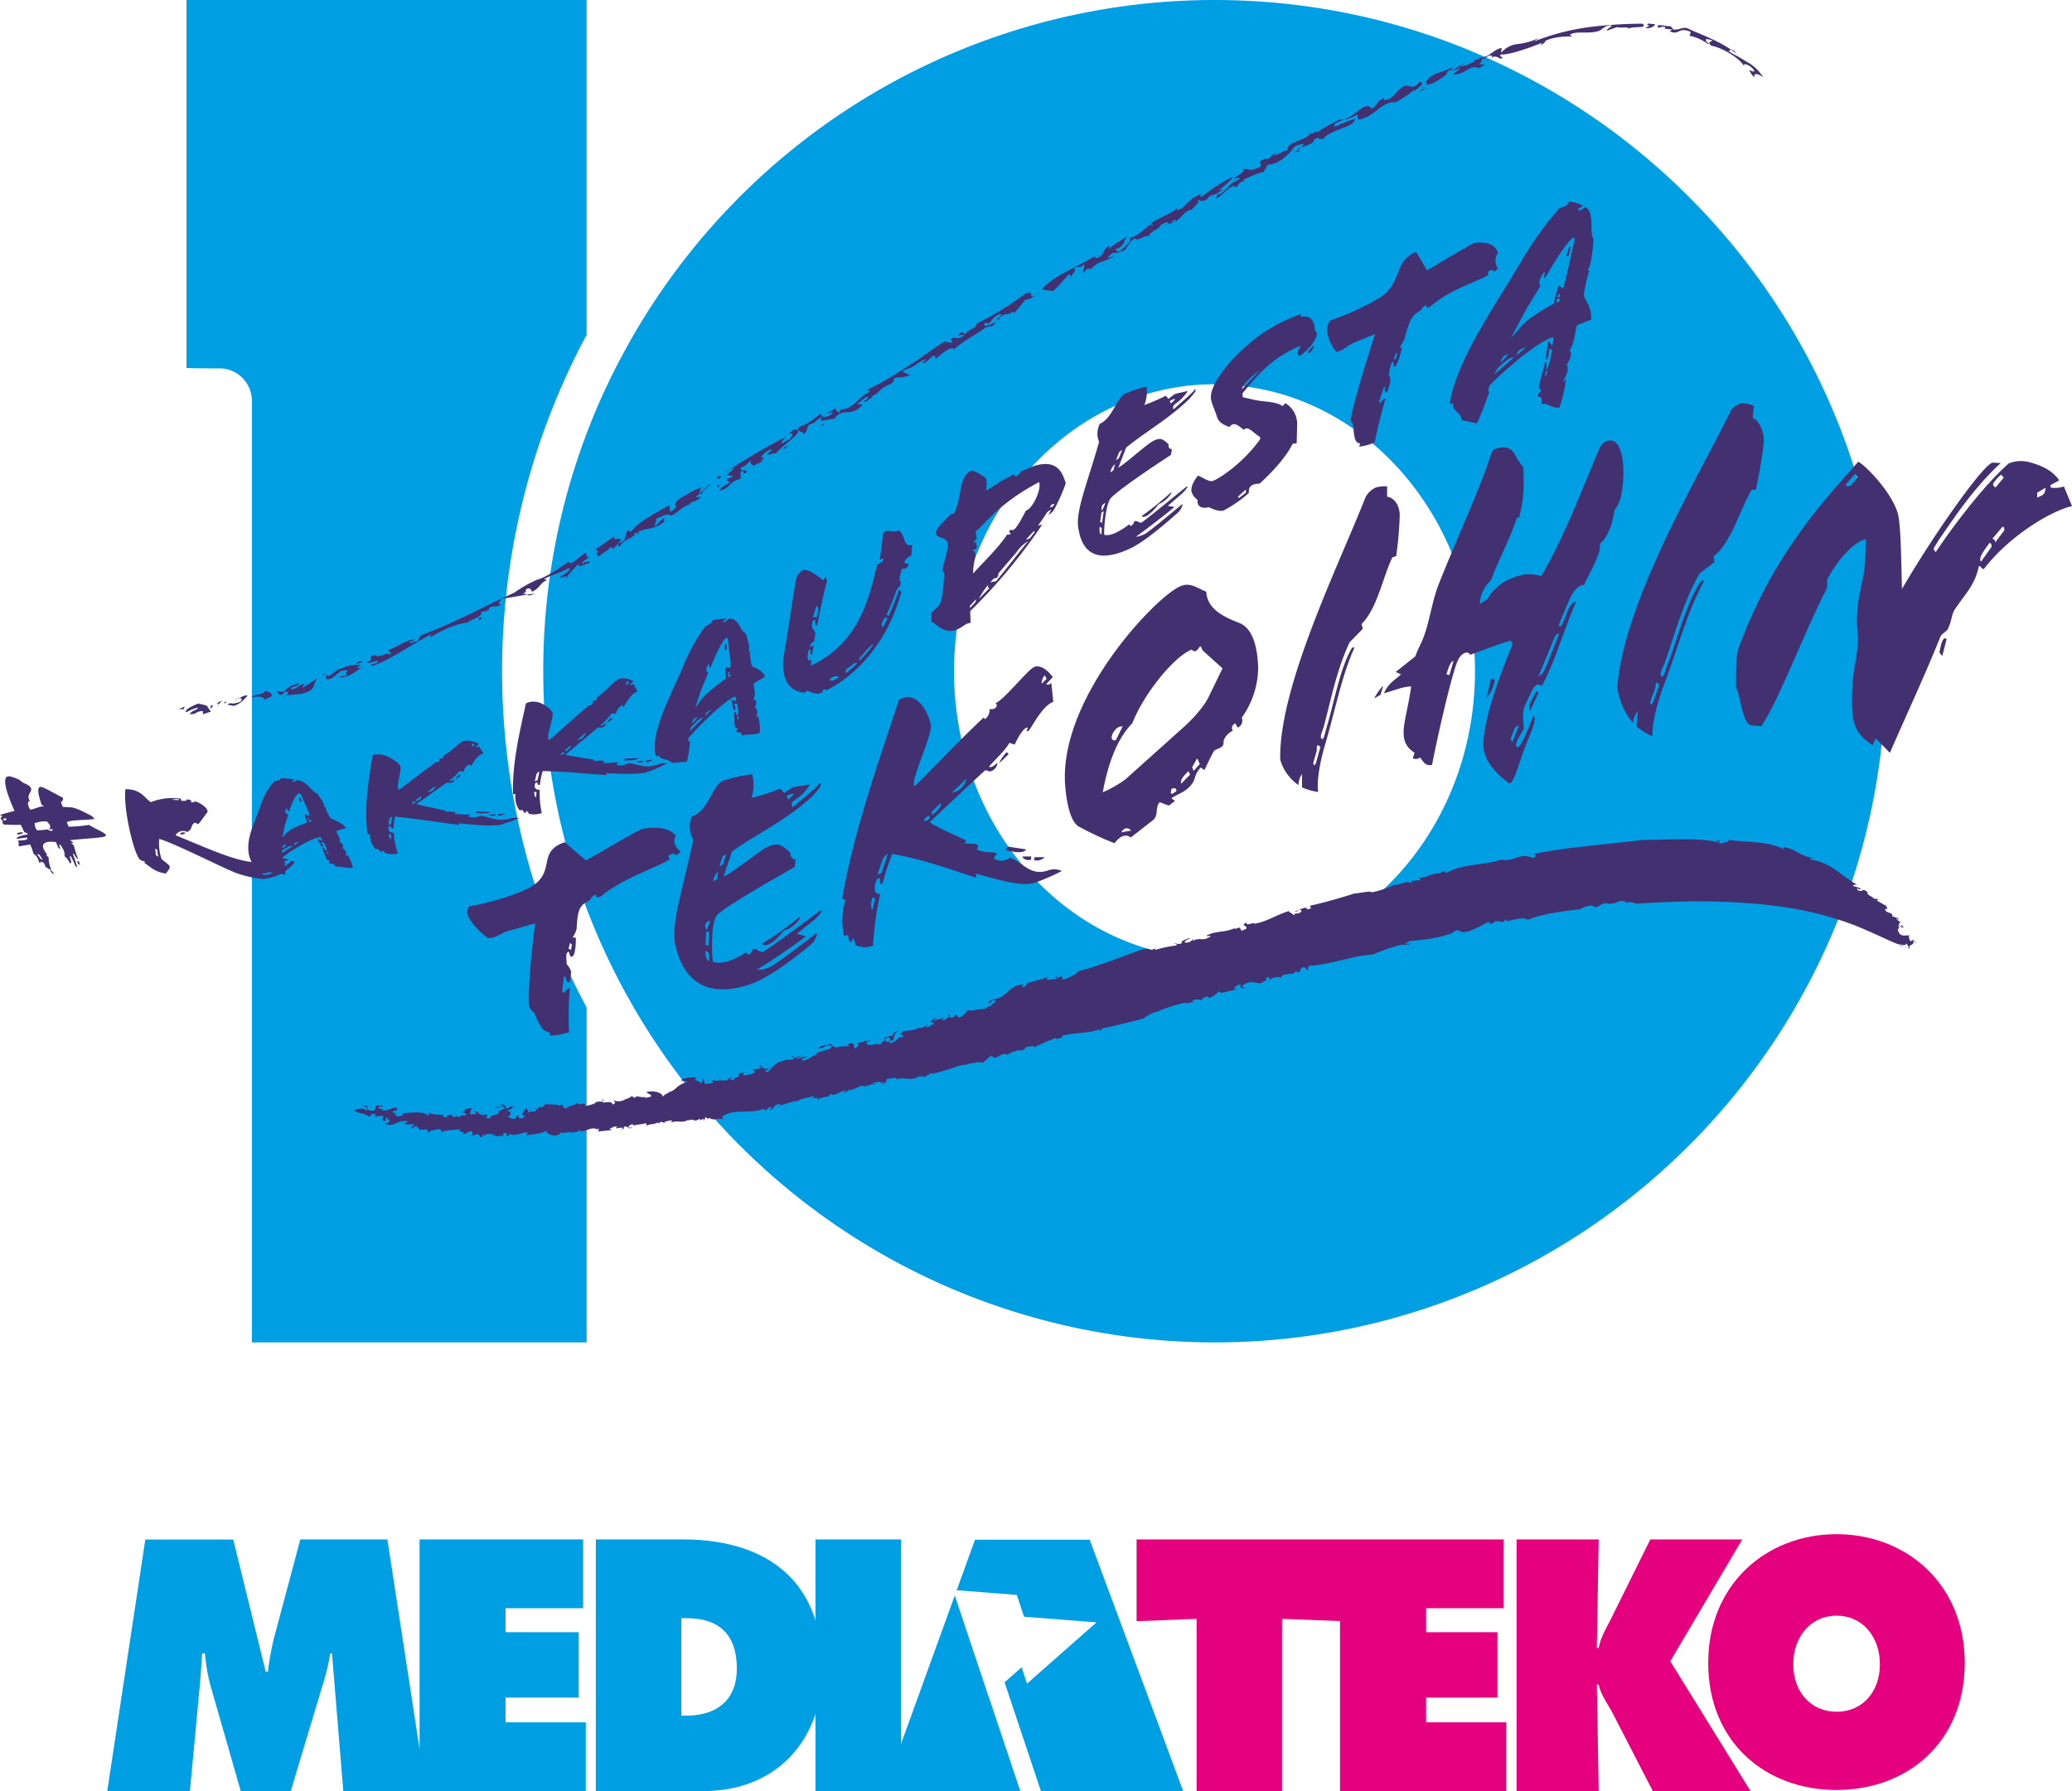 <svg xmlns="http://www.w3.org/2000/svg" viewBox="0 0 549.22 474.76"><defs><style>.cls-1{fill:#e5007e;}.cls-2{fill:#009ee2;}.cls-3{fill:none;}.cls-4{fill:#433071;}</style></defs><title>Asset 1</title><g id="Layer_2" data-name="Layer 2"><g id="Layer_2-2" data-name="Layer 2"><path class="cls-1" d="M402,408.06h21.75l-.49,28.8h.49c.49-2.7,1.87-5.05,3.1-7.4l10.6-21.4h24.36l-19.08,32.29L464,474.76h-25.9l-10.59-20.55c-1.31-2.53-3.26-5-3.75-7.67h-.49l.49,28.22H402Z"/><path class="cls-1" d="M520.79,440.75c0,21.09-15.24,33.73-34,33.73s-34-12.64-34-33.73c0-20.66,15.31-34.08,34-34.08S520.79,420.09,520.79,440.75Zm-45.46.35c0,7.49,4.73,12.64,11.49,12.64s11.48-5.15,11.48-12.64c0-7-4.4-12.82-11.48-12.82S475.33,434.12,475.33,441.1Z"/><polygon class="cls-1" points="399.24 474.76 399.24 456.54 378.01 456.54 378.01 449.99 396.92 449.99 396.92 432.65 378.01 432.65 378.01 426.29 398.58 426.29 398.58 408.06 355.74 408.06 355.19 408.06 301.27 408.06 301.27 429.74 317.18 429.12 317.18 474.76 339.83 474.76 339.83 429.12 355.19 429.71 355.19 474.76 399.24 474.76"/><path class="cls-2" d="M111.22,474.76h44.05V456.54H134V450h19.4V432.66H134v-6.37h20.57V408.06H111.22v55.59l-8.54-55.59H79.61l-7,26.19A81.72,81.72,0,0,0,71,443.09h-.58l-8.6-35H38.52l-10.09,66.7H50.34L53,446.28c.25-2.65.41-5.4.58-8h.74a49.11,49.11,0,0,0,1.41,8.31l8.1,28.22H77.05l9-29.9a60.67,60.67,0,0,0,1.49-6.63H88L91,474.76Z"/><path class="cls-2" d="M216.16,408.06v21.5c-4.73-15.16-18.37-21.5-35.16-21.5H157.93v66.7h28.69c14.27,0,25.36-7.66,29.54-20.45v20.45h22.66v-66.7ZM182,454.77h-1.4V428.94H182c8.27,0,13.31,4,13.31,13.36C195.3,451.05,189.52,454.77,182,454.77Z"/><polygon class="cls-2" points="262.05 449.67 262.02 449.69 257.3 435.57 253.08 422.93 236.47 468.78 234.3 474.76 240.66 474.76 270.44 474.76 262.05 449.67"/><path class="cls-3" d="M448.18,440.31v0Z"/><path class="cls-3" d="M448.18,440.31v0Z"/><polygon class="cls-2" points="311.38 468.75 289.92 411.05 288.84 408.14 285.74 408.14 261.57 408.14 258.44 408.14 257.37 411.08 253.59 421.53 269.52 422.77 271.44 428.55 290.64 430.05 272.24 446.28 270.79 441.96 266.28 445.94 275.91 474.76 307.2 474.76 313.62 474.76 311.38 468.75"/><path class="cls-2" d="M66.77,106.06V355.83h88.72V267.06a188.53,188.53,0,0,1,0-178.3V0H49.43V97.54c2.06.1,5.33.1,8.93.1A8.63,8.63,0,0,1,66.77,106.06Z"/><path class="cls-2" d="M144,177.91a177.05,177.05,0,0,0,11.53,63q2.47,6.53,5.45,12.79,2.53,5.4,5.44,10.58a178.05,178.05,0,0,0,155.5,91.56c98.1,0,177.91-79.82,177.91-177.92S420,0,321.88,0a178,178,0,0,0-155.5,91.55q-2.9,5.19-5.44,10.58-3,6.27-5.45,12.8A177,177,0,0,0,144,177.91Zm177.92-76c38.07,0,69.05,34.12,69.05,76.05S360,254,321.88,254s-69-34.11-69-76.05S283.8,101.86,321.88,101.86Z"/><path class="cls-4" d="M17.69,217.93l.52,1.21a38.74,38.74,0,0,0,5.39-.48c1.56,1,3.73,1.82,4.39,2.54.85.93-3.52.86-9.4,1.51l.93.76-.74,0a1.62,1.62,0,0,1,.9,1.06c.23.92.63,2.11,1,3.2-.84-.39-.57-1.16-1.38-1.51.4,1.23.8,2.45,1.21,3.68L20,229.6A22,22,0,0,0,18.79,227c-.93-.34.79,2-.27,1.81a5.11,5.11,0,0,0-1.46-1.91c.24-.64-.15-1.76-1.09-3-.49,0-.17.54.09,1.15l-.55-.25-.69-1.59c-3.11-.4-4.68.49-2.21,3.4-.72-.16-.22.27.28.61a7.56,7.56,0,0,0,.77,3.43,10.36,10.36,0,0,1-1.59-.88l-.39-1-.84-.43c-.09.17-.18.34-.26.51-.67-1-.28-1.58-1.69-2.52A16.08,16.08,0,0,0,8,223.86l-2.93.48c-.2-.39-.26-.66,0-.82-.16-.27-.2-.39-.36-.66.79-.19,3.09,0,2.41-.88l-2.66.39c-.22-.62,1.69-1,3-1.2a1.62,1.62,0,0,0-1-.57c-.35-.69-.61-1.33-.93-1.95-1.53,0-3,0-4.55-.09L.56,218l.26-.21c-1-1.15-.63-1-.18-1.38L0,216c.93-.27,2.33-.67,3.85-1.05-2.29-5.14-3.64-9.63-1.13-9.14a15.12,15.12,0,0,1,2.49.92c1,1.08,2,1,2.72,1.78,1.2,1.32-1.25,1.91,0,3.78-.72.23-.67,1,.07,2.34,1.33-.22,2.18-.81,3.73-.94l-.71-.36c-.56-1.76-1.61-5-.07-4.73.87.14,4.22,2.15,5.7,2.83.18.65-.18.94-.49,1.24.15.4.31.81.47,1.21l2.18.13c1.23.06,3.59,1.29,5.57,2.31l.7.77C22,217.5,19.17,217.25,17.69,217.93ZM1.31,216.86l-.51.27.36.41.68-.34Zm3.31,3.91,1.32-.2c.16.18.08.57-1.32.63Zm9.75,10.94-.55-.24-.67-.88.71.37ZM9.76,226.4a7.09,7.09,0,0,1,1,1.29l.58.22-.86-1.35Zm3-6.65,0,0c.83-.18.8-1-.37-2a7.4,7.4,0,0,0-3.23.49c.18,1,.14,1.41.79,1.87l1.59-.12a9.78,9.78,0,0,0,1-.15c.93.63,1.5.43,1.46,0Zm8.47,9.56-.51-.3c-.19-.48-.47-.89.18-.72Z"/><path class="cls-4" d="M51.63,218.05c-1.44,1-.23,1.41-2,2.5a2.28,2.28,0,0,0-3.1.86c7.5,3,16.95,7.51,21.89,7.11A23.23,23.23,0,0,0,74,227.27a9.73,9.73,0,0,1,2.5.65c-.85.28-1.63.55-2.41.89l.15.06c.67-.07,1.76-.12,1.56,0a11.66,11.66,0,0,1-3.18,1.87c-.33.13.42.25.65.19a13.4,13.4,0,0,0,4-2.78,6.2,6.2,0,0,1,.88.39A12.19,12.19,0,0,1,69.5,233a30.86,30.86,0,0,1-7-1.63c-3.82-1.48-16.27-7.87-20.3-9a13.07,13.07,0,0,0,.58,5.19c.09.43,1.83,1.36,2.14,2s-.5,1.25-.93,2a8.73,8.73,0,0,1-3.76-1.42l-2-1.46c.71-.48-.66-.28-1.24-.93-1.61-1.8-4.4-13.67-3.73-18.58,4.32.07,5,2.4,6.76,3.46a14.9,14.9,0,0,1,4.69-1.06,21.32,21.32,0,0,1,3.22.12c0,.19.07.37.11.56.86.1,1.7.05,1.32-.38l1.24.21a.52.52,0,0,1,0,.5c.6.18,1.08.15.86-.23a6.73,6.73,0,0,1,3.12,1.79c.35.4.56,1,.35,1.22-.72.9-1.37,1.93-2.35,3.09Zm-10.47,6.88.15,1.76.61.43c-.09-.64-.17-1.27-.26-1.91Zm7.08-3.67-.58-.3a1.45,1.45,0,0,1,1.58-.16ZM45.52,212l1.84.11.06-.25A4.37,4.37,0,0,0,45.52,212Zm24.58,19.5c-.83-.08-1,.3.31.45a14.72,14.72,0,0,0,2.43-.75l0,0a2,2,0,0,1-.7-.2C71.44,231.2,70.76,231.37,70.1,231.54Z"/><path class="cls-4" d="M89.17,220.26c0,.65,1.36,2.13.79,3a1.06,1.06,0,0,1,.83,1.61c.72.45,1.21.79.86,2,.06.14.44-.12.5-.21a9.42,9.42,0,0,1,1.36,3.32c-1.59.27-3.84-.53-4.51-.2-.48-.69-.85-.94-1.57-.83l-.33-.49c.26,0,.39-.17.25-.42a.76.76,0,0,1-.73-.27,28.58,28.58,0,0,1-1.17-3c.36-.06.72.38,1.07.9.36-.06-.17-1.55-.68-2.35l-.77-.07c.38.56,1,1.31.21,1.24-.22-.51-1-1.72-1.17-2.16l1.46.57c-.38-.4-.2-.54-.71-1-3.07.47-8.72,4.28-10.15,5.55,0,.15.07.31.1.46l.54.39c.1,1.29.47,2.76.24,3.56l-4-.63c-1-1-3.59-1.3-3.76-2.23l-.82.06c-3.21-5.17.84-11.39,2.36-16.35a15.12,15.12,0,0,1,3.38-5.59c.21-.26,2-.19,1.6-.84a23.75,23.75,0,0,1,3.82.38l-.81.38c.41.58,1.25-.31,1.63-.23,2.9.68,3.23,2.72,5,3.49.19.16,2.4,3.08,1.84,3.54a3.16,3.16,0,0,0,.42.08,12.43,12.43,0,0,0,1.27,2.84c.27.41,3.21,1.18,4.21,2.71C90.92,219.7,90,220,89.17,220.26Zm-14.41,5.22a3.21,3.21,0,0,0-.07.68c.94-.6,1.88-1.22,2.83-1.84C76.57,224.07,75.46,225,74.76,225.48Zm1.07-1.69c-.34.15-.62.22-.9.37l-.15.65C74.93,224.72,75.9,224.3,75.83,223.79Zm3.51-13.51c-1,.22-2,2.53-2.66,4.8l-.41-.12c-.06-.3-.06-.52-.39-.63-.35.74-.48,1.1.53,1.67-.25.79-.48,1.51-.73,2.14-.31.91-.54,2.56-.83,3.83.71-.54.92-1.35,2.56-2.23A34.4,34.4,0,0,1,81.47,218a6.64,6.64,0,0,1-.7-2.14l1.31.35c-.2-1.16-1.66-4-2.31-5.64Zm0,12.89,0,0c-1.13.2-1.54.32-1.3.89C78.32,223.8,78.94,223.49,79.32,223.17Zm7.33,2.75c0,.16.09.32.14.48l.32-.05c-.08-.2-.15-.39-.23-.58Zm-4.9-8.45c.12.44.49.38.83.28l-.24-.38Zm0-.63h-.24c0,.13,0,.27.08.41l.48-.09ZM80,212.43l-.49.09c-.1-.33-.21-.66-.31-1l.38-.22C79.7,211.69,79.85,212.06,80,212.43Z"/><path class="cls-4" d="M126,198a1.35,1.35,0,0,0,.94-.16l1.23,1.86c-2,.52-3,3.18-3.35,3.28-.78.26.18-.54-.6-.28a3,3,0,0,0-1.34,1.83l-1.1-.12a16.52,16.52,0,0,1-2.76,2.63,1.74,1.74,0,0,0,1.41-.48.79.79,0,0,1-.66.89c-.71.22-.87-.12-1.32,0-.24.12-7.67,5.43-8.08,5.66,2.24.69,5.93,1.34,7.83,1.77l-.25.28c.87.05,2.42-.14,2.72.2.07.1,0,.21-.08.36a28.51,28.51,0,0,0,4,.2l-.41.54a4.18,4.18,0,0,0,3.08-.22c2.48.23,4.72,1.73,7.83.75a6.16,6.16,0,0,1,2.55-.15,43.07,43.07,0,0,1-4.5,1.64c-2.36.73-7.93.1-11.55-.24.05.14.1.28.16.43-5.22-.66-10.78-1.58-17-2.21a14,14,0,0,0-.42,3.19c-.39,0-.71-.12-.69-.69l-.59.14c-.26.67,0,1.66,1.33,1.64a20.62,20.62,0,0,0,1.09,5.51,7.28,7.28,0,0,1-3.34-.09,2.9,2.9,0,0,0-.82-.79l-.12.5a1.22,1.22,0,0,1-.83-.79,3.21,3.21,0,0,0-.81,0,5.55,5.55,0,0,1-1.46-3.88l-.66-.15c-1-6.95.33-14.42,1.32-20.82,3-1.11,6.51,1.64,7.26,2.68s-1.39,6-.18,6.4c3.4-2.49,6.31-4.85,9.84-7.36l.37.14c.48-.27.65-.71.38-1.1a1.58,1.58,0,0,0,.87,0c.39-.13.5-.46-.07-.58l.06,0c1.62-.51,4.44-3.61,5.64-4a6.19,6.19,0,0,1,4,.79Zm-22.93,23.1c-.06.25.08,1.19.61,1.32l0-1.21Zm.13-3.89c-.09.48-.17,1-.25,1.44l.69-.16.3-2A.84.84,0,0,0,103.24,217.19Zm6.59-4.8-.64.46c.25.35.8,0,1.08-.2Zm.44-.37.31.33c.41-.32,1.46-.86,1-1.28Zm3-2.08a5.94,5.94,0,0,0,.76-.13c1-.32,1.43-1,1.37-1.42Zm12.93,5.56c0-.13.1-.26.14-.39l3.61.07C129.85,215.59,128.16,215.68,126.16,215.5Zm-5.23-9c-.12-.17.18-.61.81-1.16l.47.2Zm10.39,9.65c-.83.22-1.7,0-1.69-.21l1.61-.11C131.27,216,131.3,216.06,131.32,216.17Zm.66,0c0-.11-.06-.22-.08-.33l1.9-.16A2.48,2.48,0,0,1,132,216.19Zm-6.67-19.1c-.15.19-.42.72-.11.87l.67-.54Z"/><path class="cls-4" d="M166.91,181.51c.48.08.61-.08,1-.24.36.68.71,1.37,1.06,2-2,.73-3.33,3.84-3.67,4-.8.35.23-.63-.57-.28a4.31,4.31,0,0,0-1.52,2.19l-1.08-.06a23,23,0,0,1-3,3.22c.41.11.93-.2,1.45-.66a1.05,1.05,0,0,1-.74,1.07c-.74.31-.87-.06-1.32.13-.26.15-8.23,6.85-8.67,7.16,2.18.58,5.83,1,7.7,1.37l-.28.34c.87,0,2.44-.35,2.71,0,.06.12,0,.24-.12.42,2,.27,2.49-.13,4-.07l-.46.66a3.93,3.93,0,0,0,3.11-.48c2.46.1,4.56,1.66,7.78.35a5.64,5.64,0,0,1,2.56-.32,45.59,45.59,0,0,1-4.66,2.14c-2.43,1-8,.64-11.56.53,0,.16.07.31.11.47-5.17-.35-10.67-.94-16.89-1.06a19.55,19.55,0,0,0-.74,3.7c-.39,0-.7-.07-.63-.72l-.6.21c-.33.79-.18,1.91,1.18,1.75a24.52,24.52,0,0,0,.55,6.2,6.62,6.62,0,0,1-3.36.22,2.34,2.34,0,0,0-.76-.82c0,.2-.11.4-.16.59a1,1,0,0,1-.76-.82,2.73,2.73,0,0,0-.83.14,5.94,5.94,0,0,1-1.09-4.3l-.65-.09c-.31-7.85,1.77-16.58,3.41-24,3.14-1.59,6.39,1.25,7,2.37s-2,7-.81,7.36c3.67-3.17,6.82-6.13,10.6-9.29l.36.13c.5-.36.72-.88.48-1.3a1.47,1.47,0,0,0,.88-.09c.41-.18.55-.57,0-.66l.06,0c1.67-.71,4.8-4.49,6-5a5.06,5.06,0,0,1,3.94.63Zm-25.27,28.38c-.08.3,0,1.36.48,1.45,0-.46.06-.92.1-1.38Zm.51-4.46-.39,1.68.71-.26c.17-.76.33-1.53.5-2.3A1.17,1.17,0,0,0,142.15,205.43Zm7.11-6.12-.69.59c.22.37.81,0,1.11-.34Zm.49-.46.27.35c.45-.41,1.56-1.12,1.16-1.56C150.7,198,150.22,198.44,149.75,198.85Zm3.17-2.65a5.79,5.79,0,0,0,.78-.21,2.34,2.34,0,0,0,1.52-1.74Zm12.45,5.36c.06-.15.12-.3.17-.45l3.61-.17C169.05,201.41,167.35,201.63,165.37,201.56ZM161,191.67c-.11-.19.24-.72.93-1.39l.45.19ZM170.47,202c-.85.3-1.7.06-1.67-.14l1.63-.23C170.44,201.74,170.46,201.87,170.47,202Zm.66,0c0-.12,0-.24,0-.37l1.92-.3A2.59,2.59,0,0,1,171.13,202Zm-4.86-21.41c-.18.22-.49.85-.2,1l.73-.67Z"/><path class="cls-4" d="M199.79,181.15c-.17.95.77,2.79-.09,4.22.94,0,.91,1.29.38,2.15.6.5,1,.88.3,2.65,0,.2.49-.28.57-.42a13.24,13.24,0,0,1,.43,4.51c-1.74.77-3.83.16-4.63.81-.29-.89-.6-1.16-1.39-.81-.07-.21-.13-.42-.19-.63a.57.57,0,0,0,.38-.68c-.28.13-.56.1-.68-.2-.29-1-.13-2.6-.32-4,.4-.18.63.38.84,1,.4-.18.3-2.23,0-3.27l-.77.1c.23.71.62,1.65-.16,1.75-.07-.68-.53-2.25-.57-2.85l1.35.45c-.27-.48,0-.74-.42-1.33-3.34,1.48-10.44,8.74-12.36,11.07l0,.66.45.4a31.5,31.5,0,0,1-.86,5.17l-4,.33c-.76-1.2-3.4-.74-3.3-2l-.89.37c-1.78-6.54,4.52-17.19,7.67-25a45.74,45.74,0,0,1,5.31-9.39c.3-.45,2.16-.88,1.93-1.73a16.21,16.21,0,0,1,3.86-.53l-1,.8c.25.74,1.4-.81,1.77-.79,2.8.22,2.51,3.15,4.15,3.83.15.18,1.55,3.93.82,4.76a2.92,2.92,0,0,0,.42,0,16.2,16.2,0,0,0,.45,3.86c.16.55,3,1,3.54,3C201.76,179.9,200.74,180.6,199.79,181.15Zm-16.67,11.67a9.25,9.25,0,0,0-.29,1l3.56-3.56C185.47,190.18,184,191.93,183.12,192.82Zm1.65-2.83c-.4.33-.72.52-1.06.82l-.36,1C183.53,191.64,184.69,190.73,184.77,190Zm7.86-21c-1.11.6-2.8,4.3-4.26,7.87l-.39-.06c0-.42.1-.76-.21-.81-.61,1.2-.84,1.76,0,2.31-.51,1.25-1,2.38-1.44,3.39-.61,1.45-1.37,3.95-2.06,5.91.92-1,1.39-2.27,3.37-4a56.54,56.54,0,0,1,4.79-3.71,10.9,10.9,0,0,1-.08-3l1.26.16c.15-1.65-.49-5.49-.66-7.71Zm-4,19.06,0,0c-1.24.62-1.71.93-1.64,1.7C187.38,189.27,188.13,188.63,188.63,188.05Zm6.82,2v.66l.35-.15-.06-.8ZM192.93,179c0,.62.39.42.78.19l-.14-.5Zm.24-.93-.25.07c0,.19,0,.39,0,.58l.53-.25Zm-.53-6-.53.26c0-.46,0-.91,0-1.37l.46-.43Z"/><path class="cls-4" d="M241.6,147.21c-1.25.56-2.75,2.19-1.07,2.2.49,0,.2,1-.54,1.31l-.94.1c-.46,1.59-1,3.65-.18,3.29-.12.46-.24.92-.37,1.37-1.15.54-.91,2-3.53,7.51l.62.24c1-2.3,2-4.69,2.73-6.92a.85.85,0,0,1,.46,1.11c-4.85,17-16.14,23.83-19.47,25.41-.4.19-.45,0-.53,0s-.08-.22-.48,0-.32.26-.27.4.19.17-.21.36c-1.6.75-2.77-.14-3.84-.54l-.56.53a5.45,5.45,0,0,1-5.24-3.7,11.89,11.89,0,0,1-.41-6.06c1-5.75,2.5-16.06,3.37-21a4.77,4.77,0,0,1,1.66-1.63c1.36-.69,4.56,1.95,5.38,2.66l.69-.91.36,1c-.92,3.36-2,8.63-2.68,12-.52-.28-.61-.55-.49-1.2.55-.44-.46-.52-.6-.12-.87,2.31.9,2.38.64,3.63-.09.53-.22,1.14-.33,1.83-.59.08-1,.87-1.13,1.47a1.6,1.6,0,0,0,1-.7l.06,0c-.17.88-.34,2-.47,2.79-.32-.16-.51-.49-.34-1.38l-.45-.1a6,6,0,0,0-.33,2.56c.11.32.41.39,1,.18-.07.57-.15,1.14-.2,1.59,11.84-5.71,15-15.66,17.5-26.43.05-.53,1.1-.81,1.56-1.39s.1-.84-.85-.22a56.47,56.47,0,0,0,.87-6.54c0-.49.33-.79.83-1.06s.92-.06,1.57,0a7.49,7.49,0,0,0,2-.21,5.61,5.61,0,0,1,1.22,2.21c.39,1.13.88,2.11,2.2,1.52C241.71,145.27,241.65,146.24,241.6,147.21Zm-19.14,32.25c-1.1-.72-3.06.64-2.3.93a1.26,1.26,0,0,0,1-.16C221.58,180,222.07,179.7,222.46,179.46Zm-6.86-16.21c0,.12-.07.36,0,.37l.9,0c.25-.66.7-2.83-.06-3Zm10.51,12.82c-.89.76-2.33,1.29-1.87,2.32a20.68,20.68,0,0,0,3-2.61C227,175.53,226.49,175.78,226.11,176.07Zm1.57-1.41c.09.14.18.28.26.42a37.72,37.72,0,0,0,3.64-4.36C230.16,171.37,229.43,172.77,227.68,174.66Zm6.89-11c-.68,1.18-1.26,2.19-.48,2.53l1.21-2.34Z"/><path class="cls-4" d="M279.46,135a4,4,0,0,1-1.56,1.47l.76-1.36a2.27,2.27,0,0,0-1.31,1c-.31.52-1.16,1.74-2.22,3.25l1.15-.34A146.64,146.64,0,0,1,257.16,162l.12,3.13c-1.24,0-2,1-3.23,1.57-3.58,1.72-5.58-1.14-7.26-2a7.46,7.46,0,0,0,0-2.16l1.34-1.29a4.47,4.47,0,0,0,1.46-2.45,44.42,44.42,0,0,0,.66-6.81c-.14-.22-.29-.43-.43-.64.27-2.72,1.72-5.44,1.35-7.49-.3-1.45-2.81-1.14-3.07-2.43s2.57-3.63,4-5.22l.71,0c2.27-4.18,1.16-9.54,4.5-11.42.57-.33,3.57,1.45,4,2,.44.69.1,2,.11,3.23,2.12-1.16,4.33-3,7.62-4.35-.42,1.36,1.41.07,1.63-.89.72.09,2.45-1,3.91-1.41,6.11-1.64,7.19,2.51,7.92,4.75A49.46,49.46,0,0,1,279.46,135Zm-22.37,25.61v.58l1.49-1.6.15-.78Zm1.49-19.63c.11.55.21,1.1.31,1.65-.18.39-.63.8-.92,1.36,0,0,0,0,0,.05.83-1.19,1.24,1.22.7,1.5a2.09,2.09,0,0,1-.87.11.43.43,0,0,1,0,.05,1.59,1.59,0,0,1,.68.87c.22,1.23-.66,3.31-.51,5.45,1.9-2.25,6.44-6.45,9-10.34.29.08.54,0,1-.16l-.53-.56c.17-.2.33-.4.49-.61a.61.61,0,0,0,.7.11c.62-.31,1.6-1.77,3.32-5.13,1.7-.34,4.22-5.7,3.47-7.54C264.86,133.41,261.69,138.3,258.58,140.93Zm.93,17.74,2.75-2.83c-.27,0-.55-.37-.32-.84a.43.43,0,0,1,0-.05,20.48,20.48,0,0,0-2.44,3.67Zm12.92-15.24a10.62,10.62,0,0,0-3,2.91c-1.19,1.44-3.09,3.59-4.79,5.62a1.78,1.78,0,0,1-.47,1.24c-.5-.17-1.12.33-1.67,1.19a3.63,3.63,0,0,1,1.46-.32c3-3.57,6-7.58,8.51-10.59A.11.11,0,0,0,272.43,143.43Zm1.4-2.51-1.83,2a1.36,1.36,0,0,0,1.28-.65l1.13-1.48Zm4.86-7.21-.41.76.84-.26.4-.75Z"/><path class="cls-4" d="M315.35,105.64c-5.58,5.45-11.48,8.63-16.85,13-.54,1.41-1.24,3.21-2.07,5.33,2.46-1.5,7.43-6.16,9.27-7.09s2.49-.61,4.08.92c-.18.79.21,1.24.87,1.23-.09.52-.19,1-.29,1.56-3.78,2.47-12.9,8.5-15.8,11.31-1.51,1.45-2,8.52-1.85,9.88,2.08.44,4.85-1.5,6.58-2.76l.44.42c.43-.2.93-.82.88-1.18.91-.55,1.39.74,2.22.1,3.84-2.94,8.42-6.74,11.42-9.17.18-.15.42-.32.5-.16s-.73,1.11-1.2,1.59l-4,3.47c.39.08,1.12.19,1.58.24.19,0,.08.16-.1.3-3,2.46-6.64,5.24-9.94,7.66a6.65,6.65,0,0,0,3.42-1.46c2.36-1.79,5.59-4.49,8.51-6.92.18-.14.59-.52.34.23a5,5,0,0,1-1.58,2.14c-3.83,3.36-8.72,7.5-12.4,9.2-7.07,3.25-12.49,2.54-13.6-5.86-.57-4.26,2.31-11.27,5.56-22.47a5.62,5.62,0,0,1,.2-4.82c3.25-1.37,4.43-6.81,6.7-8a35.88,35.88,0,0,1,5.67-1.84,9.76,9.76,0,0,1-.58,4.87A49.79,49.79,0,0,0,309,104.9l.73.84a17.94,17.94,0,0,1,1.56-1.19c.71-.36,2.34-.55,3.25-.88.13-.07.28,0,.16.18-2.33,3.5-4.28,3.07-3.62,4.66,1.84-1.7,3.4-2.94,5.12-4.65.25-.25.59-.88.69-.54C317.06,103.87,315.94,104.82,315.35,105.64Zm-23.87,34c-.09,1.16,0,1.94.5,2,0-.57,0-1.14.07-1.71Zm.49-3.78-.36,2.47.51.31.45-3.15Zm.06-.47.06,0a11,11,0,0,0,.89-2.06,1.46,1.46,0,0,0-1,1.45Zm2.29-10.18.8-.53c.14-.55.29-1.1.43-1.65A3.84,3.84,0,0,0,294.32,125.18Zm2.32-5.37-.83,2.18.79-.6.84-2.18Zm10.44,13.84c-1.58,2.09-3.62,3.93-4.5,3.14a83.81,83.81,0,0,0,7.67-6.16c.23-.24.31-.08.21.16A7.54,7.54,0,0,1,307.08,133.65Zm3-27.35.29.63,1.1-1.08C311.39,105.58,310.48,106,310.1,106.3Z"/><path class="cls-4" d="M344.85,84c2.43-.53,3.74,1.07,3.68,3.7a.76.76,0,0,1,.51.73c.07,1.42-2.07,4.29-4.53,5.94-1.48-1.17.68-2.22,0-2.65-6.62,3-9.88,6-15.17,12.56,0,.32.05.64.08,1l2.85.67c2.91.66,5.66.36,7.72,1.69l.68-.77a6.3,6.3,0,0,1,3.15,5.1c0,1.83-.07,3.67-.11,5.51l-1.08.17c-1.7,3.44-5.21,7.33-8.76,10.56-2,0-3,.74-2.83,2.46a34.59,34.59,0,0,1-6.59,4.6c-.86.37-2.41,0-4-.82-2.5.57-3.19-.68-3-1.94a4.12,4.12,0,0,1-1.64-2.25c-.15-1.55.81-3,1.74-4.18,1.14.38,3,1.85,4.08,1.35,2.92-1.32,8.57-5.6,12.38-11,0-.22,0-.44-.05-.65-1.68-.87-3.17-3.13-4.26-1.83-1.89-1.54-2.74-2.12-3.81-.77-1-.35-2.81-1-3.29-2.66-.57-1.83-1.57-3.76-1.64-5.1-.15-5.25,9.93-15.75,18.39-19.83a58.45,58.45,0,0,1,5.53-2.36C344.86,83.42,344.86,83.69,344.85,84Zm-14.64,45.78-2.1,1.89.35.32,1.8-1.43C330.25,130.27,330.23,130,330.21,129.75Zm3.61-31.62c-2.3,1.82-4.61,3.93-4.58,5l4.58-4.9Zm12.78-4.8,1.58-1.87c0,.8-.15,1-1,2.07Z"/><path class="cls-4" d="M378.29,71.71c4.45-2.74,9.49-5.79,12.64-7.36,2.93-.25,5.31.27,6.14,2.67a3.6,3.6,0,0,0,0,4.17,9.52,9.52,0,0,1-1.09.88c0-.13-.09-.27-.13-.41a1.9,1.9,0,0,0-.94,0,.75.75,0,0,0-.48.68,1.15,1.15,0,0,0,.12.55c-4.06,2.24-10,3.74-15.52,8.42l-.93.34c0-.26,0-.52,0-.79a2.57,2.57,0,0,0-1.46,1.42c-2.25,1.14-3,2.36-4.31,7.37A9.35,9.35,0,0,1,371,92.05l.59.13c-.31,1.62-1.25,4.83-1.91,5s-.08-1.46-.47-1.25c-.71.42-.76,2-1.07,3.26a4.63,4.63,0,0,1,.42,1.91c-.32,1-.62,2.72-1.07,2.89-.64.23-.27-1.26-.54-1.72-.56,1.56-1,3-1.43,4.36l.53.16c.31-.75.62-1.08,1.21-1.15-1.18,4.13-2.21,8.2-2.87,11.62a13.85,13.85,0,0,1-4.11,1.13c.08-.29.16-.58.25-.87-1.66,0-1.58-2.44-1.9-5a2,2,0,0,1-.55-1.27c0-1.72,3.32-13.4,6.43-22.71l-5.13,2.1c-2.89,1.21-3.05,2.26-5.17,2.6a10.52,10.52,0,0,1-2.45-5.64,4.37,4.37,0,0,1,.82-2.64,74.73,74.73,0,0,0,12.83-5.82c6.73-4.27,3.63-9.75,9.94-12.36Q376.82,69.19,378.29,71.71Zm-8.18,21.8c-.21.51-.42,1-.64,1.52l.4.35.51-1.47Z"/><path class="cls-4" d="M418.05,86.2c-.61,1.45-.6,4.87-2.08,6.75.89.42.25,2.5-.66,3.63.34,1.09.54,1.9-.95,4.39-.09.33.59-.2.73-.39a36.12,36.12,0,0,1-1.72,7.42c-2,.41-3.67-1.53-4.74-.83.15-1.57,0-2.15-.92-1.94,0-.37.08-.74.11-1.1.33-.08.6-.37.69-.93-.32.08-.57-.1-.55-.64.22-1.81,1.11-4.24,1.62-6.67.46-.11.41.9.29,2.08.45-.1,1.33-3.46,1.55-5.29l-.77-.2c-.12,1.26-.2,3-1,2.78.25-1.14.58-3.9.82-4.89l1.05,1.36c0-.92.32-1.23.24-2.36-3.81.75-14,9.63-16.91,12.8-.12.35-.23.71-.35,1.07.08.27.15.55.23.83-1.18,3-2.23,6.3-3.3,8.17-1.32-.31-2.64-.6-4-.88-.14-2.26-2.88-2.39-2.14-4.53l-1,.32C385.82,95.61,397,80,403.75,68.46a83.52,83.52,0,0,1,9.47-13.1c.51-.61,2.42-.4,2.62-1.91a9.38,9.38,0,0,1,3.8,1.08l-1.27.82c-.12,1.34,1.68-.62,2-.4,2.46,1.82.79,6.45,2,8.4.05.37-.45,7.18-1.51,8.14.12.12.2.1.39.21a44.47,44.47,0,0,0-1.42,6.48c-.12.95,2.29,3.06,1.88,6.59C420.48,85.19,419.19,85.79,418.05,86.2ZM396.87,97.7c-.34.63-.48,1-.75,1.57q2.5-2.22,5.06-4.42C400.36,94.32,398.13,96.6,396.87,97.7Zm2.92-4c-.53.37-.93.56-1.4.91l-.82,1.52A7,7,0,0,0,399.79,93.73ZM417.22,62.9c-1.31.42-4.66,5.64-7.73,10.84l-.33-.29c.23-.67.45-1.19.19-1.42-1.14,1.69-1.64,2.51-1.08,3.8-1.07,1.83-2.06,3.47-3,4.94-1.27,2.1-3.18,5.9-4.78,8.83,1.35-1.28,2.4-3.17,5.11-5.2a47.94,47.94,0,0,1,6.25-3.88,30,30,0,0,1,1.35-4.88l1.09.87c.92-2.62,2.17-9.18,3.08-12.89C417.34,63.38,417.28,63.14,417.22,62.9ZM404.34,92.18a.22.22,0,0,1,0-.08c-1.46.47-2.06.78-2.36,2.08C402.59,93.63,403.6,92.91,404.34,92.18Zm5.43,6.35c-.1.36-.21.72-.31,1.07l.39-.09.33-1.3Zm2.94-19.23c-.31,1,.16.88.64.68,0-.29.07-.58.1-.87Zm.67-1.4h-.27c-.1.31-.2.62-.31.93l.61-.16Zm2.4-10.08-.62.16.65-2.24.62-.48C416.22,66.11,416,67,415.78,67.82Z"/><path class="cls-4" d="M155.31,228.08c5.17-2.91,11-6.4,14.79-8.35,3.87-.6,7.22-.45,9.06,1.82-1.11,1.68.19,3.33,1.26,4.18a10.31,10.31,0,0,1-1.2,1l-.29-.39a3.12,3.12,0,0,0-1.25.15.63.63,0,0,0-.44.74,1.24,1.24,0,0,0,.33.54c-4.75,2.79-12.25,4.9-18.26,9.8l-1.15.39c-.08-.27-.17-.53-.25-.79a2.2,2.2,0,0,0-1.53,1.46c-2.69,1.2-3.29,2.42-3.52,7.44a5.86,5.86,0,0,1-1.09,2.37l.85.14c.09,1.62-.18,4.83-1,5s-.57-1.47-1-1.26c-.84.4-.4,2-.42,3.24a5.23,5.23,0,0,1,1.17,1.93c-.1,1,0,2.72-.53,2.87-.8.22-.77-1.26-1.28-1.74-.27,1.54-.4,3-.55,4.33l.76.19a1.22,1.22,0,0,1,1.27-1.12,93.92,93.92,0,0,0-.2,11.61,18.08,18.08,0,0,1-5.17.86c0-.29,0-.57.05-.85-2.24-.17-2.9-2.61-4.17-5.27a3.13,3.13,0,0,1-1.15-1.32c-.62-1.74.21-13.17,1.47-22.31q-3.17.93-6.32,1.8c-3.57,1-3.45,2-6.24,2.11-1.8-1.26-4.42-3.86-5.23-5.87a2.64,2.64,0,0,1,.27-2.51c3.28-.56,11-2.42,15.73-4.83,7.82-4.1,1.83-9.52,9.62-12.2C151.56,224.86,153.44,226.47,155.31,228.08Zm-4.21,21.85c-.13.51-.26,1-.38,1.52l.65.36c.07-.49.14-1,.22-1.47Z"/><path class="cls-4" d="M215.73,210.67c-7.06,6.69-14.84,10.17-21.73,15.05-.58,1.76-1.31,4-2.19,6.64,3.22-1.55,9.51-7,11.95-8s3.37-.51,5.76,1.69a1.4,1.4,0,0,0,1.36,1.73c-.07.67-.13,1.35-.2,2-4.93,2.87-16.78,9.46-20.42,12.59-1.91,1.63-1.63,10.77-1.27,12.58,2.93.95,6.51-1.1,8.72-2.48l.67.63c.56-.2,1.17-.93,1.07-1.4,1.17-.59,2,1.18,3.06.47,4.92-3.27,10.74-7.69,14.58-10.56.23-.18.54-.38.67-.16s-.87,1.39-1.46,2q-2.56,2.07-5.12,4.09c.55.15,1.56.4,2.2.52.26,0,.13.22-.1.39-3.78,2.87-8.48,6-12.71,8.65a7.64,7.64,0,0,0,4.53-1.38c3-2,7.12-5.11,10.82-8,.23-.17.75-.62.51.35a5.25,5.25,0,0,1-1.91,2.64c-4.86,4-11.05,8.67-15.9,10.27-9.3,3.07-16.86.93-19.54-10.19-1.36-5.65,1.68-14.15,4.7-28.17a7,7,0,0,1-.37-6.23c4.35-1.26,5.28-8.18,8.3-9.48a49.82,49.82,0,0,1,7.67-1.7,11.46,11.46,0,0,1-.18,6.3,54.17,54.17,0,0,0,7.59-2.48l1.11,1.19a17.4,17.4,0,0,1,2-1.41c.94-.41,3.17-.5,4.39-.86.18-.07.39,0,.25.25-2.81,4.41-5.56,3.64-4.45,5.8,2.34-2,4.35-3.54,6.53-5.65.31-.31.71-1.11.89-.65C217.89,208.48,216.46,209.65,215.73,210.67ZM187,252c0,1.5.21,2.52,1,2.77,0-.74-.09-1.48-.13-2.22Zm.18-4.84c-.05,1.05-.11,2.1-.17,3.16l.74.5c.08-1.34.15-2.68.22-4Zm0-.6.08,0a10.91,10.91,0,0,0,.95-2.52,1.45,1.45,0,0,0-1.25,1.7C187.07,246,187.14,246.26,187.22,246.54Zm1.83-12.88,1-.56c.12-.7.25-1.4.38-2.09A3.78,3.78,0,0,0,189.05,233.66Zm2.51-6.64-.87,2.71,1-.65.87-2.72Zm16.21,19.67c-1.92,2.54-4.49,4.65-5.8,3.48a76.69,76.69,0,0,0,9.79-7c.29-.28.42-.07.31.24A7.73,7.73,0,0,1,207.77,246.69Zm.77-35.66.47.86,1.4-1.31C210.23,210.22,209,210.65,208.54,211Z"/><path class="cls-4" d="M277.31,181.34c.6.32.84,0,1.37-.22q.26,2.44.51,4.92c-3,1-6.07,7.49-6.59,7.71-1.22.53.58-1.33-.63-.8-.7.31-2,2.13-3,4.42l-1.41-.46c-1.14,2-3.35,4-5.42,6.31.5.37,1.34-.18,2.23-1.05a2.48,2.48,0,0,1-1.45,2.16c-1.12.48-1.13-.38-1.83-.08-.39.22-14,13.08-14.69,13.7,2.69,1.78,7.39,3.65,9.75,4.9l-.53.69c1.17.19,3.42-.12,3.62.75,0,.28-.11.52-.33.9,2.51,1.12,3.38.4,5.37,1l-.89,1.31c1.41.9,2.63.92,4.34-.12,3.24,1,5.37,5.08,10.18,3.31a4.75,4.75,0,0,1,3.54.19,57.41,57.41,0,0,1-7.09,3.09c-3.63,1.31-10.85-1.17-15.62-2.37,0,.36,0,.71,0,1.07-6.78-2.2-13.9-4.84-22.26-6.33a70.63,70.63,0,0,0-2.57,8c-.54-.06-.93-.28-.55-1.7l-.91.36c-.78,1.67-1.06,4.15.85,4a86.85,86.85,0,0,0-1.89,13.65,5.93,5.93,0,0,1-4.65-.13,4.41,4.41,0,0,0-.68-1.91l-.48,1.25a2,2,0,0,1-.68-1.91,2.51,2.51,0,0,0-1.18.16,19.21,19.21,0,0,1,.35-9.57l-.85-.3C226.17,221,232.8,202,238.3,185.53c4.94-3,8,4,8.44,6.69s-5.75,15.3-4.29,16.22c6.31-6.28,11.82-12.14,18.24-18.22l.42.39a3.14,3.14,0,0,0,1.21-2.76,1.29,1.29,0,0,0,1.22,0c.61-.27,1-1.11.27-1.47l.09,0c2.53-1.14,8.34-8.69,10.22-9.57,1.33-.61,3.32.43,4.94,2.67Zm-46.06,56.55c-.24.64-.63,3,0,3.26l.72-3Zm2.6-9.7c-.42,1.2-.84,2.41-1.25,3.61l1.08-.43q.81-2.48,1.65-5A2.68,2.68,0,0,0,233.85,228.19Zm12.22-12.05-1.18,1.14c.14.88,1.09.11,1.63-.49Zm.85-.92c.07.28.15.56.22.84.77-.79,2.57-2.1,2.23-3.19Zm5.4-5.11a6.19,6.19,0,0,0,1.13-.29,5.35,5.35,0,0,0,2.78-3.47C254.92,207.61,253.62,208.87,252.32,210.11Zm14.34,15.23.42-.94,4.87.74C271.62,226.15,269.27,226.07,266.66,225.34ZM265,202.19c0-.47.64-1.53,1.84-2.83.18.18.35.37.52.55Zm8.24,25.69c-1.25.37-2.29-.41-2.16-.85l2.26,0C273.33,227.33,273.3,227.6,273.27,227.88Zm.88.15c0-.27.07-.55.1-.82l2.67,0A2.76,2.76,0,0,1,274.15,228ZM276.88,179c-.33.44-1,1.74-.69,2.19l1.25-1.26Z"/><path class="cls-4" d="M329.14,190.24a2,2,0,0,1-1.07,2.63l-.65-1.15c-.69.45-1.2,1.06-.64,2-1,.34-2.49,1.85-2.45,3,.06,1.57-1.44,1.57-2.47,2.25-.91,1.49-1.62,3.13-2.6,5.16l-1-.7c-2.17,2.45-.92,3.17-3.17,5.33-1.33,1.31-3,1.78-4.48,2.74-.23.39.81.44.75.88l-1.51,1.16-2.47-.89c-1.3,1.5-.16,3.48-1.81,4.79-2,1.53-3.55,2.81-5.85,4.55-1.54-1.2-3.18,0-4.28,1.53a80.1,80.1,0,0,1-9.33-4.34c-2.17-1.08-3.26-5.54-3.69-10.15-2.45-22.86,23.26-50.32,30.32-53.57,2.63-1.16,4,.11,7,1.39.26,4.73,4.85,6.73,8.65,8.24,3.62,1.34,4.94,6.25,5.11,12A23.11,23.11,0,0,1,329.14,190.24Zm-10.39-17.86c-.32-.82-.52-1.37-.86-.81a2.44,2.44,0,0,1-.95,1c-.62.26-1-.42-1.11-.38-4.75,2-12.54,11.54-15.71,19.56-4,4-6.45,10.76-7.81,18.26a31,31,0,0,0,6-3.42l15.09-13.53c1.71-1.48,5.36-5.08,6.92-8.21l3.73-7.68C322.29,175.55,320.52,174,318.75,172.38Zm-21.18,20.21c-1.37-.36-2.83,1.67-2.92,2.82.05.58.34,1,1.13.76Zm2.23,27.58a1.43,1.43,0,0,0-1.59-.55,2.62,2.62,0,0,0-1,1Zm10.71-11.09c0,.31-.29,1.15-.1,1.29.35.19,1-.36,1.44-.72C311.81,208.93,311.37,208.78,310.51,209.08Zm4.49-4.65c-1.5,1.49-2.08,2.22-1.94,3.32.8-.81,1.61-1.62,2.41-2.44Zm2.3-3.35c-.44.75-.87,1.51-1.3,2.26l.39,1,1.67-1.87C317.79,202.27,317.57,201.19,317.3,201.08Z"/><path class="cls-4" d="M370.08,147.41l-1,.33c-2.52,5.14-4,13.54-8.18,17.68.11.41.23.82.35,1.24l-3.51,3.59c-3.49,7.39-5,15.55-6.88,22.46-.26,1-1.39,3.09-.25,3.2.26,0,.87-2.49.95-2.85,2-6.39,3.49-15.56,6.71-21.19,1.26-1,.37.67.19,1.07-3.14,7.6-4.63,15.66-7.15,24.2-1.73,5.75-2.32,10.69-1.89,12.79a16.51,16.51,0,0,1-4.3-1.22c0-1.17,0-2.35,0-3.52a5.13,5.13,0,0,0-.93,2.92,12.28,12.28,0,0,1-4.84-6.76c-.46-19.35,15.77-52.09,22.61-69.56a5.87,5.87,0,0,1,2.81-2.6,8.74,8.74,0,0,1,2.91-.25v2.72c1.87.24,3.35,2.35,3.34,4.86A93.06,93.06,0,0,1,370.08,147.41Zm-21,51.4c-.31,1.09-.63,2.18-.94,3.28-.09.35.18,1.39.69.13L350,198C348.77,196.78,349.12,198.45,349,198.81Z"/><path class="cls-4" d="M365.94,184.17l-1.69.93a17.89,17.89,0,0,1,2-2.94c.17-.28.44-.36.25.15S366.13,183.55,365.94,184.17Zm40.51,5.53c1.1.69-.71,4.61-1.82,7.31-1.52,3.62-3.2,10.5-4.51,10.68-2.24-1.64-7.16-5.51-6.93-10.77.31-7.19,4.7-18.88,7.74-26.08-.14-.33-.27-.67-.4-1-2.19.4-10,3.51-10.82,3.71a1.07,1.07,0,0,0-1.13-.57c-1.45.34-2.21,1.92-2.81,3.82-1.88,5.85-5.14,20.37-6.18,25.95-1.83.38-2.22-.81-3.23-2,0,0-.09.13-.18.15a.35.35,0,0,1-.26.18l-.44.09c-.35.08-.6-.09-1-.13l.48-1.5c-5.13-3.31-2.17-8.23-.9-17.57-2-.05-4.89,1.17-7.19,1.8,1-2.56,2.88-3.53,4.5-5l-1.41-.65,5.24-4.18c.57-1.88,1.31-2.89,2-4.68,1.7-4.27,2.36-9.78,4.09-14.21,4.53-11.58,10.73-24.7,14-34.82.39-.47.12-1,1.36-1.33,5.06-1.43,4.56,2.4,7.19,4.94-.06,4.07.48,6.82-1.17,13.31l-.66.16c-1.1,4.09-4.68,10.78-6.79,16.5a9.2,9.2,0,0,0-3,6.28l1.94-1.17c2.71-4.54,6.42-5.89,10-6.64a11.13,11.13,0,0,1,4.37.43c6.2-10.53,10.48-22.22,15.51-34a3.4,3.4,0,0,1,2.3-1.91c3.38-.64,4.23,5.56,3.92,10.34-.19,2.89-.7,6.33-2.31,8.07-.51,3.55-1.67,7.08-3.92,9,.59,2.27-2.6,7.33-4.18,10.9-1.18-.32-2.85,1.67-3.58,3.27s-2,4.61-3,7.08c-.21.53.48,1,1-.28.43-1.09.86-2.18,1.28-3.26.54-1.32,1.42-2.44,2.25-2.45-3.37,7.53-5.17,14.91-9.06,22.31l-1-.33c-.34-.19-1.18.67-1.58,1.46s-1.21,2.49-2,4.31-.25,4.65-.23,5.85c-.71,1.56-2,3-2.09,4.55C402.4,199.39,404.17,195.63,406.45,189.7ZM383.4,178.76l.79.17c.37-1.26.73-2.52,1.1-3.77C384.48,175.34,383.89,177.13,383.4,178.76Zm11.85,1.08,1,.29c-.68,3.36-2,4.68-2.15,4.71Q394.66,182.35,395.25,179.84Zm6.16,13.42c-.33.85-.67,1.71-1,2.57l.48.89c.58-1.46,1.15-2.92,1.73-4.37A1.4,1.4,0,0,0,401.41,193.26Zm4.43-5.41c-.2.51-.46.56-.45.19s0-.89,0-1.33l1.49-2.9c.19-.4.48-.69.65-.47l.25.33C407.12,185.06,406.48,186.46,405.84,187.85Zm6.26-19q-2.14,5.22-4.27,10.42c1.09-.29,2-2.5,2.65-4.19q1.41-3.57,2.84-7.16C413,167.86,412.3,168.34,412.1,168.86Z"/><path class="cls-4" d="M465.39,129.82l-1.06,0c-3.08,5.06-5.48,14.23-10.12,17.63l.24,1.55q-2,1.5-3.93,3c-4.3,7.41-6.64,16.39-9.28,23.8-.37,1-1.73,3.14-.59,3.6.27.12,1.14-2.61,1.26-3,2.69-6.77,5.13-16.91,9-22.37,1.37-.7.3.89.08,1.29-4,7.78-6.31,16.62-9.74,25.71-2.34,6.11-3.44,11.64-3.22,14.19a20.08,20.08,0,0,1-4.24-2.65c.11-1.36.22-2.72.34-4.08a5.53,5.53,0,0,0-1.24,3.11c-1.89-2.06-3.36-4.85-4.2-9.19,1.54-22.63,21.36-55.78,30.1-73.53a4.48,4.48,0,0,1,3.1-2,8.61,8.61,0,0,1,3,.73c-.09,1-.19,2.1-.29,3.15,1.88.94,3.16,3.92,2.88,6.81A115.35,115.35,0,0,1,465.39,129.82Zm-26.62,52.5-1.29,3.51c-.12.38,0,1.66.69.35l1.65-4.54C438.71,179.9,438.89,181.93,438.77,182.32Z"/><path class="cls-4" d="M532.43,122.86a8.5,8.5,0,0,1,5.53-.33c3.67.93,6.41,2.56,7.87,4.82-.78.42-1.57.84-2.34,1.27,0,.21.07.42.11.63a7.22,7.22,0,0,0,3.47-.3c.72,1.72,1.44,3.46,2.15,5.2-5.85,1.37-16.69,8.06-23.13,16.41-.76.93-.9-.83-1.58-.44-1,4.92-3.39,7-6.48,11.62-.68,1.12-.75,3-1.61,4.73-.12.83-1.68,1.29-2.15,2.45-4,10-8.76,20.15-13.32,30.63-1.25-1.28-2.51-2.55-3.76-3.8l-.82,1.77c-5.59-3.55-5.69-7-5.34-16.18.18-3.56,1.72-9.54,1.45-12.62-1.06-9.8,1.63-13.54,1.94-20.53.05-1.78.11-3.56.17-5.34-3.18,1-7,4.68-10.27,10.76,0,.72,0,1.45,0,2.17-6.26,12.17-12.44,29.11-17.43,36.71l-2.55-.19c-2.62-.2-3.14-9.08-4.17-9.91,0-1.94,0-3.87.05-5.8,0-4.09.94-5.51,1.85-8,8.9-22.49,21.42-36,30.51-46.21,2.79,1.67,10,9.59,10.71,14.9.64,4.26.67,13.06.87,18.83,8.67-14.92,21.57-33,24-33.49l2.17.12c-7.5,6.86-13.23,15.85-16.26,20.15-1.16,1.88-1.67,2.62-1.49,2.79l.51.68C516.79,140.79,525.27,129.17,532.43,122.86Zm-40.69,2.72-2.52,2.93c1,1.44,2.4-1.16,3.2-2C492.2,126.17,492,125.88,491.74,125.58Zm23.08,48.34-.74-1c.39-1.9.87-4.49,1.91-3.5ZM527.29,144c-1,1.44-3.06,3.92-2.18,4.87.92-1.28,1.83-2.57,2.74-3.85C528.12,144.63,527.55,143.6,527.29,144Zm1.7-14.81c.71-.87,1.43-1.74,2.15-2.6l-.72-.77a10,10,0,0,0-2.14,2.46C528.35,128.56,528.57,129.19,529,129.16Zm1.61,10.67-2.53,3c.61,0,.77.36.78.94l2.33-3.09C531.43,140.51,531.22,139.15,530.6,139.83Zm9.39-9.25v1.31c1.17-.65,2.1-.49,2.23-2.65Z"/><path class="cls-4" d="M151.66,300.3a1.14,1.14,0,0,0,0,.3A.48.48,0,0,0,151.66,300.3Z"/><path class="cls-4" d="M185.65,296.93l-.36.21C185.54,297.07,185.63,297,185.65,296.93Z"/><path class="cls-4" d="M131.23,301.19s0-.05,0-.07h-1.44Z"/><path class="cls-4" d="M256.69,282.07l-.44.13A1.45,1.45,0,0,0,256.69,282.07Z"/><path class="cls-4" d="M214.74,291.41a1.09,1.09,0,0,1,.52-.33C215,291.12,214.77,291.2,214.74,291.41Z"/><path class="cls-4" d="M120.4,295.21l.57.42C121,295.45,120.75,295.26,120.4,295.21Z"/><path class="cls-4" d="M100.1,296a.26.26,0,0,0,0,.1S100.15,296,100.1,296Z"/><path class="cls-4" d="M107.92,298.29a5.55,5.55,0,0,0,.58-.15C108.26,298.14,108,298.12,107.92,298.29Z"/><path class="cls-4" d="M108.78,298l-.28.1C108.66,298.13,108.78,298.12,108.78,298Z"/><path class="cls-4" d="M503.25,250.32a3,3,0,0,0,1.43.64Z"/><path class="cls-4" d="M319.6,264.42l-.08.2C319.63,264.53,319.63,264.47,319.6,264.42Z"/><path class="cls-4" d="M506.29,248.19l.22.35A.75.75,0,0,0,506.29,248.19Z"/><path class="cls-4" d="M131.06,293.82c.56-.42,1.78,0,1.75-.42C132.2,293.51,131.31,293.25,131.06,293.82Z"/><path class="cls-4" d="M328.62,245.66l.37-.13A2.09,2.09,0,0,0,328.62,245.66Z"/><path class="cls-4" d="M506.29,248.19l-.26-.4a1,1,0,0,0,0,.24A.67.67,0,0,1,506.29,248.19Z"/><path class="cls-4" d="M384.93,247.24h0l-.12.1Z"/><path class="cls-4" d="M388.55,247.11l-.71.3A1,1,0,0,0,388.55,247.11Z"/><path class="cls-4" d="M504.68,251l.83.37A2.58,2.58,0,0,0,504.68,251Z"/><path class="cls-4" d="M425.92,239.62a3.37,3.37,0,0,0-.34.09A.73.73,0,0,0,425.92,239.62Z"/><path class="cls-4" d="M212,291.8a1.79,1.79,0,0,0-.33,0C211.66,291.89,211.69,292,212,291.8Z"/><polygon class="cls-4" points="235.44 274.69 235.45 274.69 235.45 274.68 235.44 274.69"/><path class="cls-4" d="M234.19,275.54a1.91,1.91,0,0,0,1.25-.85A2.13,2.13,0,0,0,234.19,275.54Z"/><path class="cls-4" d="M238.46,274.12h-.17A.5.5,0,0,0,238.46,274.12Z"/><path class="cls-4" d="M210.43,280.26s0,0,0,.05v0Z"/><path class="cls-4" d="M215.93,278.89a1.36,1.36,0,0,0,.43.09A.83.83,0,0,0,215.93,278.89Z"/><polygon class="cls-4" points="251.84 269.32 251.84 269.34 251.87 269.32 251.84 269.32"/><path class="cls-4" d="M302.71,251.71c-5.13,1.73-11.62,4.47-16.84,5.72-.88,1.14-2.5,1.64-4.09,2.29l-.48-1-1.27.74c-.65-.17,1-.5-.11-.63l-.32.82c-.22-.35-3.59.75-1.52-.69l-5.31,1.51c-1.18.3-.42,1.1-1.8,1.2-.35-.24.41-.35.19-.71-4.12.3-3.91,3.38-7.68,3.91l.27-.23c-.54.46-1.73.75-1.7.91.77,1,.49-.77,1.78-.44.16.95-1.25.89-1,1.57-.94-.1-1.3.56-2,.83-1.42-.23-3.12.69-4.28.23-.54.46-1,1.56-2.3,2-1.16-.46,0-.75-1.34-.67l-.07.6c-1.08.21-1,0-1-.25-1.15.28-.75,1-2.27,1l.65-.74a11.39,11.39,0,0,1-2.94.87c-.05-.32.55-.45,1-.48-1-.58-1.27.71-1.73.74.19.2,1.24,0,.88.7-.76.09-1.36,1.14-2.06.65l.66-.73c-1.41.82-.63.89-2.44,1.15.08-.07,0-.19,0-.31-.93,1-2.54.75-4.19,1.13l.27-.23c-.61.36-.85.93-1.22,1,1,.06.81.29,1,.78-1.47-.56-1.62,1.52-3.78,1.53a.71.71,0,0,1,1-.64c.45-1.09.34-1.89,1.45-2.63-.71.41-1.57.77-1.48.34l0,.91c-.46.14-.84.18-1.19.28-.06.58,1.17.63.18,1.26s-.87-.7-1-.27c-1.58.77-.45,1.1-2.13,1.23.14-.11.42-.34.58-.3-1.24-.05-2.79.88-3.39-.06.11-.27.06-.59.52-.61l0,.16c1.08-1.06-1,.47-.84-.55.23.52-1.42.81-2.18.89l.39.57c-2,2.49-.18-1.27-2.52-.42-1.42.8.62,0-.2.7-1.06.15-1.58-.31-3,.33-.48-.15-1.42-.27-1.66-1-.85.51-2.86.37-3.21,1.18,1.71.21,1.38-1.12,3.43-.65l-.34.81c-1.28.28-2.82,1-3.75,1,.2.09.33.25.25.42-1.75.69-2.11,1.5-3.92,1.71-.38-.58.68-.71,1.42-.95-1.26-.23-1.2.25-3,.46-.22-.53,1.2-.25,1.27-.84l-1.91.64a.52.52,0,0,0,0-.11c-.07,1-1.51.26-2.64.81-2.83.63-3,2-4.38,3.06-.48-.15-.66-.36-.53-.63.78.25.59,0,.78-.34-.94.32-2.3-.44-1.84-.93-1.46.6.65.37-.21.86l-2.1.38c.35.43,1.11.37.1,1a13.54,13.54,0,0,1-2.53.56c.12-.27-.53-.64.37-.8-.61-.06-1.51.11-1.76.65,1.39.15-2,.85-.93,1.38l-1.39-.16c.3-.06.26-.38.72-.37-.52-.65-1,.42-1.46.58-.49-.05-1.7.13-1.85-.12-.37.28-1.41.33-1.67,0-.59.27,0,.48-.09.75l-2.1.35c-.19-.38-.58-1.45-.3-1.66-.71.52,0,1.23-1.25,1.42.54-.9-1.69-.3-.87-1.41-.79-.43-2.73,0-3.76.37-.55.74,1.22.12,1.27.77-3,.8-2.85,2.53-5.12,2.63l.61.08a4.24,4.24,0,0,0-1.9,1.17c.25-.86-1.94-1.81-4.18-1.29-.13.43,1.4.55,1.13,1.23l-1.5.36c-.12-.05,0-.2.21-.33-1.32.49-2.69-.62-2.94.36l-1.56-.92.62.4c-.12.42-1.63.78-1.92,1a3.14,3.14,0,0,1-3,0c.32.29,1.1.93-.11,1.22-.17-1.27-2.63-.1-2.69-.76-.49.09-1.42-.2-1.41.33l0-.8c0,1.12-1.78,1.3-3.14,1.67.12-1.55-1.51.31-2.29-1-.13,1.07-2.4.68-2.55,1.58-1.06.16-1.06-.8-1.37-1.1l-.45.43c-.59-.43-2.59-.27-3.81-.5l-1,1-.45-.38c-.15.25-1.06.46-.46.75h-.6c0,1-.82.34-2,.86-.29-.13-.24-.37,0-.53-.59,0-.38-.49-.73-.79.45.22-2,2-.37,2.27.14.4-.78.77-1.39.62l-.42-.87-.65,1c-.92.19-1.35-.35-2.1-.41.76-.1,1.59-1.82-.38-1.67a6.58,6.58,0,0,0,2-.93c-.41,0-.62-.08,0-.5-1.52.37-.48.58-2,.78,0-.8-.4-1-1.74-1.22l1,.52a.46.46,0,0,1-.17.23.6.6,0,0,1,.59.48c-.3,0-1.71,1.1-2,.63,1.6,1.18-2.63,1.08-1.62,1.78-.16.24-1.23.32-1.36-.07,1.26-.65-1-.88-.81-1.44-.46.25,1,.56.4.88a2.91,2.91,0,0,1-1.77-.63l.31-.16-1.18-.31c-.18.4,1.16.63.08.88-.29-.15-1.37.08-1.34-.25.5-.56.11-1.26,1-1.43-.76.09-3.18.18-2.19.93l-.91,0c.58.33,2.19.92.36,1.05v-.16l-1.26.62-.56-.41c0,.2-.18.39-.66.38-.12-.24-.57-.33-.53-.65-1.37.05-1.26.46-1.44.69-.77,0-1-.14-.69-.6-1-.13-2.87-.06-3.58-.5-1.4.33.29.18-.54.7-1.18-1.38-4.59-.75-6.89-.68.54,1.25-.63.12-1.12,1.18.51-.34-2.09-1.13-.08-1.3l-1.22,0c-.77-.74,2-.33.86-1.36-1.35-.07-2.35,1.18-3.91.6.62-.82-1.26.18-.77-.73.37-.29.8-.15,1.25-.18l-.26-.2c-2.92-.51-1,.94-2.57,1.36-1.82-.11-1.34-.85-1.4-1.27a2.54,2.54,0,0,0-1.67,0c1.16-.39,2,.79,1.39,1.26-.68-1.07-2.67-.4-3.22-.08,2.45,1.35,1.78.27,4.09,1.68.37-.27.41-1.15,1.83-.61-1,.32,0,.5.26.66-.23-.53,1-.12,1.51-.3.37.45-1,1.1.48,1.43l.39-1.17c.57.23-.32.85,1,.68-.73.56.12,1-1.59,1,1.94,1.18,3.15-.25,4.75-.6-.17.07-.2.22-.36.29a2.81,2.81,0,0,1,1.43-.29c1,.33-.85.5-.6.84l1.68.06s0,.06,0,.08c.45-.14.88-.22,1,.08a11.27,11.27,0,0,0-1.09,1l1.81-.74c-.21.39,1.44.76.17,1,.88,0,1.76,0,2.64-.07l.2.81c.64-.13.66-.29-.1-.4.91.2,4-1.33,3.53.25,2.08-.6,2.83-.39,5.33-.81-1.93.76,2.22.92.18,1.28,1.21.35,1.44-.53,2.38-.67.89.32.52,1.13-.44,1.43l1.13-.39,0,.16,1-.48c1.05.39.24.79,1.32.87l.21-.72.74.39c-.29-.32.34-.49,1.12-.57v.16l.94-.17c-.92.46.87.12.46.65a10.25,10.25,0,0,0,2.29-.23l-.29-.47c1.88-.54.12.72,1.67.66l-.13-.55c2.28.8,3.73-.74,5.4-.29-.92.21-.64.84-.63.68,1.4-.33,3.71-.37,5.11-1.17.61.76.76,1,2.29,1.21,1.09-.16,1.24-.26,1.55-.76,1.09.2,3-.48,3.13.1.2-.49,1,0,1.5-.46l.15.22-.16-.55c2,1,3.06-1.09,5.08-.25l-.3.19.76-.31c.16.22-.14.41-.14.74l3.7-.4-.78-.31c.76-.17,1.2-.79,2.14-.57-1.35,1,1.22-.14,1.55.46l-.75.34c1.07-.21,1.07-.21.89-.76,1.37-.39,1.12.93,2.32.14l-.92.11c-.32-.29.27-.83.88-.92.16.07.63.24.18.39,1.06-.39,2.75-.37,3.2-.67.62.08.49.51.19.71,2.27-.87,1.08-.07,3.35-.93l0,.32.74-.51,1.26.46-.48-.33a6.59,6.59,0,0,1,2.13-.48l-.28.53c2.12-.64,2.65.34,4.59-.68.16.06-.13.27-.29.37,1.78-1.09,1.6.56,3.35-.7-.09.18.16.33.11.48l.82-.47.05.64.53-1.06.67.54.28-.36c1.17,1,2.31-.13,3.76.5l-.38-.75c2.88-2.28,7.53-.57,11.24-2.18l.06.64,1.44-1.08c1,.31-.4.64-.06.9,1.63-.71.51-1.07,2.45-1.69,1.11.19-.25.54-.68.87,1.79-.73,4.45-1.69,5.84-1.64,0-.09.07-.22,0-.24a25.41,25.41,0,0,1,4.21-1c0,.29-.29.42-.61.56.49-.08,1.21,0,1.56-.43l-.39.65c1.07-.13,3-1.1,3.35-.52-.19-.22-.24-.69.66-.88.73.83,2.35-1,3.92-.84-.12.26-1.16.57-.86.51.78.07,1.32-.53,1.88-1l-.1.43,3.23-1.36c.74.82,3.13-.94,3.08-.19,1.2-.27-1.12-.17.37-.66.5.29,1.32-.54,1.41.09l-.14.12,1.05-.32-.52.78c.88-.37,1.39-1.14,1.32-1.62.95.12,2.1-.48,2.64,0l-.29.23c2.36-.87,4.45.63,6.08-.9.17,0,.19.2-.11.27l1.5-.36-.23.56,2.28-1.37.05.32a60.86,60.86,0,0,0,6.24-1.82L253,283c2.15-1.1,2.28-.31,3.86-1.11a.3.3,0,0,1-.14.18l1.5-.42-.25.39c.93-1,3.42,0,2.58-.38.55-.47,1.53-1.13,1.61-1.56,1.63-.48.51.29,1.6.27,1.19-.3,1.25-.89,2.93-1.05l.06.31c.73-.26,1.14-.61,2.17-.95l-.27.23c1.52-1.12,2.38.31,3.33-1.41.79.05,2.09-.53,2.2.11,2-1,3.6-1.65,5.63-2.5.62.92.43-.19,1.87,0l-.25-.52c3-.92,6.74-.56,10-1.71l.25.51.49-.78c3.59-.76,8.21-1.86,11-2.66a9.09,9.09,0,0,1,3.56-1.83l-.13.12a35.72,35.72,0,0,1,7.93-2.53c-.11.28.21.36-.06.6.49-.79,1.62-.5,2.22-.65l-.81-.21a2.16,2.16,0,0,1,2.42-.29l1.08-.93c.1,0,.25.07.29.16l.14-.35.87.52c.26-.23,1.86-.88,2.18-1.71.18.2,1.4.06.54.44l4.6-1.08-.78-.05c-.24-.52,1-1.25,1.81-1.2-.81.7.14.79.65,1.08.53-.47-.68-.33-.43-.72a5,5,0,0,1,2.74-1.1l-.4.34c1-.49,1.75.31,2.78,0,.81-.7,1.61-.49,1.16-1.36,1.29-.57.69.48,1.16.45.51-.62,2.47-.86,2.85-.45.36-1.57,3.77-.52,3.73-1.74l1.28.34a1.31,1.31,0,0,1,.85-1.44c.94.11.88.7,1.23.94l.25-1.3c5.21-.11,11.44-2.64,17.06-3a51.38,51.38,0,0,1,8-2.7l-.27.23,2.85-.37-2.15,0a6.7,6.7,0,0,1,1.59-.74c3.16-.28,7.36-.67,11-2.12,2.12-1.91,1.88.81,4-.68-.17.16-.2.37-.35.54a49.79,49.79,0,0,0,6.07-2.86c0,1.39,1.63-.37,1.55.37l.1-.58c.63.21,2,.05,1.86.48l1-.91.21.53c1.48-.25,4.56-1.32,5.55-.35,3.48-1.55,9.29-2.31,13.9-2.82a6.63,6.63,0,0,1,2.95-1l1.21.5c1-.35,2.05-1.37,3.09-1.06a.21.21,0,0,1-.09.19c1.06-.27,2.13,0,3.06-.78,1.19-.12,2.38.1,2.09.76,0-1.13,2.51-.09,2.51-.09s3.81-.26,9.68-.48a183,183,0,0,1,21.9.49,120.29,120.29,0,0,1,12,1.63A95.25,95.25,0,0,1,488.05,244c6.63,2.18,11.68,5.05,15.2,6.32.7-.07,1.88.6,2-.21.87.58.49,1.57,1,1.34-.71-1.24,1.37-.65.89-2.11l.73.55c.42-.13-1.19-.57-.52-.9l-.92.53A2.08,2.08,0,0,1,506,248c-.79-.2-2,.49-2.83-1l.39.24c-1-.81-.19-1-.29-1.33l.22.2L503,245c.43.82,2.07,1.1,1.46.67-1.06-1.27.15.46-.85-.23-.61-.44-.1-.73.13-.95l-1.07-.86c.33-.35.68.61.56-.14a17.28,17.28,0,0,0-1.7-.62c.44-1.18-1.86-.61-1.87-2,1.18.49.13-.41.51-.62-.88-.55-1.81-1-2.71-1.55-.17-.29.9.1.46-.09-.34-.59-1-.24-1.25-.4-.05-.48-2.07-1-1.63-1.73-1.69-1.43-1.24.51-2.83-.75,0-.58,1.46.58.88-.27-.63-.27-1.31-.43-2-.64a1.14,1.14,0,0,1,1.36-.19c-4.87-2.78-7.2-6.08-12.5-6.75-.6-.72.6-.27,1.21-.49-3.89-.07-5-2.42-8.31-2.81l-.13.47c-4.32-2.19-9.88-1.71-14.92-2.47l.59.35a9.62,9.62,0,0,1-2.66.67c-.13-.24.61-1-.86-.84.3.18.92.37.73.6-4.34-1.36-13.51-.77-20.59-.68-9.47,1.23-19.79,1.82-28.87,3.78,1.39-.29,1,1-.09.9-3.24-1.47-4.89,1.27-8.06.49-5.15,1.69-10.21,1-14.75,3.61L383,231c-.78-.09-.89.35-1.64.58l0-.16c-1.84.21-3.89,1.28-5,1.26l.08.63c-1.06.31-.67-.35-1.68.27l0-.32-1.13.9c-.14-1.11-3,.65-4,.37a28.18,28.18,0,0,1-5.95,2c-.53-.46-3.08.19-4.78.34-3.13,1-7.58,2.33-11.65,3.21l.27.69-1,.32c0-.15-.19-.2-.05-.32-1-.57-2.34.91-3.32.64.7.49.76-.1,1.36-.24.95.1.31,1-.94,1v-.16l-.69.59c-.24-.52-1-.58-1.27-1.1-3.41,1.06-5.47,2.66-9.09,3.39.2-.72-2.5.86-2.08-.39-2,1,.59.75-.17,1.77-.6.15-1.14.62-1.36.26.21-.34-.66-.51-.2-.74l-1.4.48c-.16,0,.11-.28.25-.39-2.72,1.42-5.31.75-7.72,2.11-.09.43,1.05-.19,1,.25-2.38,1.51-2.49,0-4.76,1.21l.35-.67c-.68.58-.89,1.13-2.3,1.08-.4-.56.95-.82,1.48-1.29-.89.23-3.08,1-2.24,1.4-1,.5-1.54.06-2.16.06,0,.16,1.11.13.57.59a33,33,0,0,0-5.54,1.17c0-.16-.22-.35-.09-.47C304.85,252.4,304.6,251,302.71,251.71Z"/><path class="cls-4" d="M209.69,280.34l.74-.08c0-.13,0-.3.25-.53Z"/><path class="cls-4" d="M243.6,272.23a1.57,1.57,0,0,0,.21-.24C243.65,272.06,243.61,272.15,243.6,272.23Z"/><path class="cls-4" d="M251.49,268.92c-.54.29,0,.32.35.4C251.82,269.19,251.77,269,251.49,268.92Z"/><path class="cls-4" d="M190.79,286.2a.27.27,0,0,0,.12-.32C190.77,286,190.75,286.12,190.79,286.2Z"/><path class="cls-4" d="M137,293.47l.22.09A.32.32,0,0,0,137,293.47Z"/><path class="cls-4" d="M140.08,294.25a2.5,2.5,0,0,0,.61-.14A1.06,1.06,0,0,0,140.08,294.25Z"/><path class="cls-4" d="M203.67,283.21a1.11,1.11,0,0,0,.51-.32A.8.8,0,0,0,203.67,283.21Z"/><path class="cls-4" d="M141.3,293.91h.76v-.13Z"/><path class="cls-4" d="M136.07,293.45a7.41,7.41,0,0,1,1,0A1.17,1.17,0,0,0,136.07,293.45Z"/><path class="cls-4" d="M171.27,290.64l.07,0C171.88,290.24,171.54,290.42,171.27,290.64Z"/><polygon class="cls-4" points="144.49 292.54 144.59 292.55 144.79 292.36 144.49 292.54"/><path class="cls-4" d="M132.81,293.4a.75.75,0,0,0,.37-.14l-.43-.05A.49.49,0,0,1,132.81,293.4Z"/><path class="cls-4" d="M159.86,291.36a1,1,0,0,0-.23.57C159.88,291.88,160,291.75,159.86,291.36Z"/><polygon class="cls-4" points="47.37 187.98 48.67 188 48.97 187.28 47.37 187.98"/><path class="cls-4" d="M53.8,189.34l2.13-.73c-1.62-1.64.16-1.39-3.47-2.11-1.12.49-3.63,1.58-3.17,2.27.85-.22,2-1.16,3.29-1.13-.45.63-1.83.8-2.35,1.61,2.17.24,1.22-.67,3.53-.79Z"/><path class="cls-4" d="M56,186.93a1.72,1.72,0,0,0-.18,1C56,187.55,56.93,186.93,56,186.93Z"/><path class="cls-4" d="M57.28,186.46c1.37-.21.12.7.28.77l1.29-1.53Z"/><path class="cls-4" d="M62.93,185.25l.6-.27C63.26,184.84,63.12,185.05,62.93,185.25Z"/><path class="cls-4" d="M65.65,184.43c-.66-.28-1.29.14-2.12.55l.1.06c.86.16.35,1.2-1,1.28-1.27.51-1.35-.37-2.36.47l1.73.31C64.09,186.49,64.94,185,65.65,184.43Z"/><path class="cls-4" d="M62.93,185.25a5.5,5.5,0,0,1-.72.23A.74.74,0,0,0,62.93,185.25Z"/><polygon class="cls-4" points="60.08 185.84 59.42 186.18 59.67 186.51 60.08 185.84"/><path class="cls-4" d="M70.19,183.1c0,1.25-3.29.79-3.4,1.79,1.78-.55,3.47-.11,3.25.64l1.91-.92C72.49,184,71.39,183.36,70.19,183.1Z"/><path class="cls-4" d="M75,184.88a1.12,1.12,0,0,1,.4-.34C75.15,184.66,75,184.77,75,184.88Z"/><path class="cls-4" d="M84.34,179.65l-4.21,2.72c.3-.52,0-.82,1-1.31-2.08.55-2.12,1.34-3.85,1.76-.85-.92,3-1,1.68-1.66-1.18.4-3,1-3.62,2.21l-2.12-.15,1,1c.87.1,1.27-1.41,2-.74.39.43-.35.77-.86,1.06,1.15-.64,3.67-.1,6.11-1.1S82.82,180.79,84.34,179.65Z"/><polygon class="cls-4" points="84.96 180.87 85.42 181.22 85 180.68 84.96 180.87"/><path class="cls-4" d="M89.4,177.57l-2.1,1.6a1.68,1.68,0,0,1-.77-.35c.19.24-.28.92-.11,1.11,1.48.65,2.79-1.41,4-2.05,3.54-.77.06.61,1.73,1.12-1,.32-1.08.08-2.42.49,2.51.42,4.71-1.61,5.9-2.44-.42,0-.65-.23-1.33.14l1.23-.87C93.8,176.05,92.51,176.29,89.4,177.57Z"/><path class="cls-4" d="M85.17,179.11c.87-.38,1.22-.42,1.35-.3C86.19,178.62,85.82,178.51,85.17,179.11Z"/><path class="cls-4" d="M96.32,176.75a1.36,1.36,0,0,0-.7.3A1.58,1.58,0,0,0,96.32,176.75Z"/><path class="cls-4" d="M94.5,176l1.69-.54-.84-.23C95.15,175.41,94.37,175.8,94.5,176Z"/><path class="cls-4" d="M156.46,149c-.36-.32-1-.22-2.2.5-.13-.61,1.48-1.34,2.05-2-1.77.5-.31-.64-1-.94-1.8.88-2.22,2-4.2,2.86,0-.2-.15-.42-.49-.48-2.12,1.52-5.74,4.06-8.24,4.72a33.07,33.07,0,0,0-6,3.41c-8,3.61-16,8.11-24.94,11.39l-.76,1.61c-.66-.36-2.07.9-2.13.1a5.69,5.69,0,0,0,1.5-.65c-2.25-.12-4.9,2.2-7.29,2.78.34.09,1.09.88.49,1.33-.32-1.29-2.65,1.13-3.88,0-2.4.54.34,1.1-2.09,1.83,0,.81,2.4-.54,3-.17-.51.87-2.24.59-1.83,1.3,4-1.11,10.32-5.54,15.81-8.44L114,169c2.7-1.78,7.37-3.91,10.17-3.94-.84-.36,4.4-1.67,3.3-2.88a5.58,5.58,0,0,0,2.16-.55l.07-.58c1.47-.7,1.56.1,3.22-.77-1.39-.06-.26-.84,0-1.58,2.25-.26,4.78-.77,6.76-1.08a2,2,0,0,0-1.21-.24c1.26-.37.77-.84,1-1.2,1.1-.59,1.37.24,1.51.66,2.17-.79,2.33-2.72,4.11-3l-.85-.34c2-1.23,4.13-1.47,6.32-2.87,1.56.27-1.52,1.71-2.29,2.57.57-.07,1.58-.53,2.05-.42.76-.94,2.12-2.38,3.13-3.44C152.74,150.94,155.64,149.33,156.46,149Z"/><path class="cls-4" d="M150.27,152.78a6.48,6.48,0,0,0-.49.68,2.14,2.14,0,0,1,.73-.47A.28.28,0,0,0,150.27,152.78Z"/><path class="cls-4" d="M156.46,149l.1.07C156.76,148.88,156.68,148.89,156.46,149Z"/><path class="cls-4" d="M142.07,153.71l.33-.1.4-.17Z"/><path class="cls-4" d="M141.76,157.4a16.17,16.17,0,0,0-2.11.23C140,157.81,140.25,158,141.76,157.4Z"/><path class="cls-4" d="M127.12,163.7c-.39.32-.05.39-.26.74C127.78,164,128,163.68,127.12,163.7Z"/><polygon class="cls-4" points="152.89 151.62 154.54 150.51 155.09 150 152.89 151.62"/><path class="cls-4" d="M186.28,129.22c-1.93.14-3.89,1.85-5.85,2.74-3.22,2.3.45,1.82-2.76,3.74l-.27-1.8c-3.21,1.92-8,4.15-10.08,7-.34,0-1,.05-.31-.63-2.15,1.25,0,2.74-3.17,3.83,2.23-2.4-1.37-.4-1.12-1.73l.36-.34c-1.8,1.1-4,2.93-5.25,3.52.15.41,1.54.43-.08,1.35.71-.28.67.3.82.72,1.48-1.33,2.54-1.57,3.3-2.64,1.22,0-.55.51.67.49l1.11-1.2c1.08-.43-.76,1.07.86.33,0-.39,1.12-1.4,2.38-2l-.26.36c.83-.7,2.28-1.19,1.38-1.77l1.55.22-.5-.46c2.67-1.19,4.38-.36,7.29-2.89-.88.27-.33-.44,0-.78-1.58.38-1.45,1.37-2.71,2.16-.51-.46,1.33-2.35-.44-1.81,2.11-.29,3.22-1.91,4.74-.92,2.14-1.08,2.54-2.2,4.84-3.06l.06.24c-.13-1.14,1.95-.55,3-2.38l-1.23.42c-.16-.41.38-.73,1.09-1.23,0,.2,0,.2.34.25-.14-.81,2.17-2.26,2.35-2.63-1.06.45-2,1.7-3,2.53C185.72,130.13,185.22,129.67,186.28,129.22Z"/><path class="cls-4" d="M166.13,143.65l.5-.69A1.41,1.41,0,0,0,166.13,143.65Z"/><path class="cls-4" d="M196.33,125c1.41-.61,0,.78,1.38.37,1.08-1.24-2.09-.07-1.18-1.52,1.05-.06,2-1.52,2.49-1.84-.37.74.49,1.42.83,1.47.37-.55,1.76-.77,2.64-1.25-2.45.68,1.61-1.37-.67-.86-.16-.6,1.62-2.15,2.67-2.22.16.41-.54.72-1.07,1,0,1,1.57-.4,2.26.07,1.45-2.17,8-5.9,5.18-6.42-.86.1-1.23.83-1.94,1.34,2.29-.91.51.83.5,1.22-1,.27-2.3,1.68-2.28.91l1.08-1.44c-4.75,2.38-10.93,6.12-16.08,9.38l2.31-1.28c0,.59-1.08,1.24-1.8,1.93l1.73.41c-.71.3-1.25.82-1.41.41-.55.91,0,1,.66,1.06-1.6,1.16-2.11.91-3,2.35,3.33-.75,2-2.09,5.67-3.2Z"/><polygon class="cls-4" points="190.45 129.17 190.83 128.24 189.94 129.1 190.45 129.17"/><path class="cls-4" d="M190.21,126.21c.16.22-.2.56,0,.77C191.59,126.38,191.25,126.15,190.21,126.21Z"/><path class="cls-4" d="M207.44,119.32l1.59-1.17-1.22.44C208,118.81,207.62,119.15,207.44,119.32Z"/><path class="cls-4" d="M217.73,109.59c-2.29,1.49-3,2.58-6,3.61-.9,1.45,1.37.93,1.18,1.89,1.41-.62.56-1.69,1.79-2.72.86.29,1.93-1.31,3.31-2A.59.59,0,0,1,217.73,109.59Z"/><path class="cls-4" d="M227.16,107.07c1.08-.62,1.89-1.72,2.91-1.95.1.45-.46,1-1.17,1.25.91.6,1.11-.83,2.61-1-.16,0-.67.07-.45-.3,3-1.52,1.21-1.66,5.24-3.4.41-.56.94-.87.52-1.38,2.55-.56,1.47.08,4.4-.83-.3-.26-1.58-.52-2-1.22,4.2-1.17,3.6-2.34,6.35-3a3.16,3.16,0,0,1-1.12.83c.89.8,1.83-1.33,3.22-1.9l.38.91c1.1-.83,2.82-2.61,4.67-2.88l-.09.62c2.64-2.44,6.35-4.25,8.74-6.1l1.69-.3c3.17-2.75-3.71,1.81-1.85-1,1.31,1.31,1.54-1.59,3.92-2.18,1.32,0-1.85,1.53-.38,1.61,0-1.06.94-.87,1.89-1.74.21.88,2.31-1.24,2.14,0l3-3.63a4.66,4.66,0,0,0,2.66-1.24c-2.05,1.2-.09-1.45-2.59-.43a88.3,88.3,0,0,1-13,8c.16,1.3-2.68,1.59-2.85,2.82-.29-.27-.78-.36-1.07-.63-2.55,1.82,1,.19.54,1-1.1.83-2.42.79-2.53.35-2,1.09-.05.41-.7,1.55l-1.93-.38c-5.8,3.93-13.29,9.43-20.52,12.86l.93.39c-3.32,1.46-4.26,4.65-7.9,4.77l-.59,1.16c.32-.65-1.16-.74-.62-1.7-.71.74-1.77,1-2.51,1.73l1.75-.58a2.51,2.51,0,0,1-2.82,1.27c-1.9,2.07,2.09.41,3,.69,2.49-3.22,4-.66,6.85-3.06C229.55,106.5,227.27,107.52,227.16,107.07Z"/><path class="cls-4" d="M222,107.54a1.9,1.9,0,0,0-.36.47A2.91,2.91,0,0,0,222,107.54Z"/><path class="cls-4" d="M274.43,78.31c.24-.15.53-.33.89-.59C275.52,77.36,275.1,77.78,274.43,78.31Z"/><path class="cls-4" d="M218,110.42s0,0,0,0v0Z"/><polygon class="cls-4" points="217.49 113.07 218.37 112.58 218.03 112.35 217.49 113.07"/><path class="cls-4" d="M284.11,73.79l-.2-.38A.32.32,0,0,0,284.11,73.79Z"/><path class="cls-4" d="M309.17,59.62l-.55.28A1.37,1.37,0,0,0,309.17,59.62Z"/><path class="cls-4" d="M370,27.13c1.61-1,3.8-2.22,4.8-3.41l0,.45c.83-.62,3.59-2.48,1.35-2.39l-.33.54c-1.95,1.53-1.87,0-3.71.52-2,1.1-2.52,3.07-4.48,3.56-.78.41-.83,0-.73-.45-1.87.72-2.06,2.18-3.25,2.9-1.88-2.74-5.17,3.41-8.72,2.83-1.57,1.06-3.93,1.91-5.79,3.54.77-1.3-2,1-2-.1.26,2-6.5,2.35-5.78,4.68-3.17.9-.05.2-3.61,1.43-.12-.23.44-.53.63-.68-1.54.25-1.54,2-3.13,1.55-2.72,1.25-.15.81-1.4,2.21-2.88,1.22-2.26.52-4.24.46.3,1.14-1.61,1.52-2.65,2.77.35-.13,2.32-.94,1.31.1-3.26,1.57-2.18,2-5,3.92-2.1-.28,2.94-1.64-.14-1.09,1.59-1.54,3-2.26,3.61-3.62a50,50,0,0,0-8,5.16c-1.61.7.49-1-.77-.39-3,1-3.55,3.43-6,4.17l.14-.82c-.9,1.51-4.88,2.53-7.14,4.38.47.1.79.17.57.55-.77-1.44-3.06,2.72-6.09,3.14.7.78-1.4,2.66-2.85,3.63-.68.06-.78-.38-.91-.62,2.78-.9,1.84-2.36,3.56-3.9C298,63.55,295,64.63,294,66.1l.15-1c-2.32,1.21-1.06,2.72-3.81,3.43l-.07-.65c-4.7,2.84-10.81,5.2-13.92,8.58-.08.62,2.41.48,2.71.75,2-1.69,2.91-3.21,4.42-4.59l.46.81c.07-.78,2-2.32.55-2.08,1.17-1.23,1.48.09,2.83-1.32.37.91-.55,1.57-.16,2.28l1.17-1.24c-.25.59,1-.21.78.37,2-2.54,3.87-1.74,6.31-3.76l-1.59.72c-.26-.47.63-.92,1.2-1.44,1.12.24,1.5-.11,3.06-.62,1-1.07,1.17-2.3,2.8-3.22.16,1.09,3-1.06,3.7-.48-.16-1.09,3-2.12,2.9-2.76.77-.67,2-1.25,2.28-.77-.12.1-.32.33-.57.53l.88-.47c0,.16.05.22,0,.29.79-.42.43-1.07,1.68-1.19.12.24-.42.54-.81.88,2.15-1,2.86-3.4,5-3.54.1-.61,2.48-2,1.43-2.65.83,0,1,.87,2.69-.24.55-1.36,2.11-.79,3.15-2-1.3,1.82.13.24-1,1.9,1.38-.32,2.56-2.37,4.72-3.36.31.08.44.32.75.39.63-.7,1.15-1.85,2.27-1.58l-.41-.52c1.59-.47,3.47-1.71,5.33-1.9l1.2-2c3-.09,5.68-2.83,7.08-4.81.91-.4,2.35-.88,2.47-.63-.17.19-.43.53-.76.89,1.32-.62,3.23-.8,3.5-2.09,1.2-1,1.3.13,2.37-.21,2.08-2.65,8.49-3,8.38-5.35a52.23,52.23,0,0,0-5.54,2.28c.44-.52-.18-.7.58-1.13,2.09-1.15,3.56-.92,5.55-2.27l.34,1.39C364.3,31.16,366.29,26.62,370,27.13Z"/><path class="cls-4" d="M342.67,40.33l1.85-.15-.44-.46A2.73,2.73,0,0,1,342.67,40.33Z"/><path class="cls-4" d="M344.08,39.72a5.27,5.27,0,0,0,.77-.71,2.83,2.83,0,0,0-.88.59Z"/><path class="cls-4" d="M376.2,24.18a5.53,5.53,0,0,0,1.74-.7A3.07,3.07,0,0,0,376.2,24.18Z"/><polygon class="cls-4" points="377.89 23.03 377.01 23.15 376.95 23.35 377.89 23.03"/><path class="cls-4" d="M426,8.16c.9-.41,1.83-.71,2.76-1,.51.41,3.69-.25,2.67.54,1.67-1,5.35.09,4-1.42a114.84,114.84,0,0,0-14.3.92A61.7,61.7,0,0,0,406.59,11l1.34-.94a17.11,17.11,0,0,1-5.53,1.6A6.71,6.71,0,0,0,397.9,14l.14-1.3c-2.26.39-3.58,2.93-6.19,2.56l.38.38c-.59.21-.89.09-1.49.29l.31.13a8.15,8.15,0,0,1-4,1.54c-.24-.31.65-.43,1.09-.7-.84-.1-1.74,1.12-2.91,1.56-1.05.05-.19-.51-.12-.71-3.34,1.83-5.4,1.35-7.2,4-.12.4,1.14.19-.07.85,2.51-.41,4.08-1.86,6-3.1l-.59.22c1.06-2.25,1.42-.13,3.86-1.86-.47.93-1.64,1.37-2,1.9,3.57,0,4.11-2.63,6.76-1.77l-.21.13c.52,0,1.24-.61,1.89-1a5.94,5.94,0,0,0-1.56,0c.66-.4.78-1.25.92-1.64,1,.43.94-.75,2.37-.8.69.52-.88.95-1.23,1.49l1.4-1c1.41-.5,1.64.28,2.47.41,1-.9-.83-.13-.08-1.16,1.78.29,8.26-1.89,11.31-3.28-1.08.37-.2.83-1.56,1,.52,0,2.13-.75,2-1.28,2.08-1.07,5-1.22,7.18-1.19l-.7-.42c1.61-1.19,4.55-.14,7.61-1h-.07c1-.21,1.75-1.66,3.67-1.53C426.88,7.44,425.87,7.53,426,8.16Z"/><path class="cls-4" d="M437.27,6.78c-.37.22-.73.42-1.09.67,1.12.24,2.64-.55,2.45-1.07-.79.08-1.81-.36-2,.06C436.78,6.57,436.75,6.83,437.27,6.78Z"/><path class="cls-4" d="M458.09,13.45c.45.11.53-.19.8-.25-4-2.78-9.63-4.66-11.32-5.58-1.49-.67-2.05.31-4,.22l-.73-.91c-1.13.18-4.25-.94-3.26.42.11.14,1-.52,1.86-.14l-.21.39,2.07.25-.74.41c2.58,1.29,2.3-1.31,5.61.21l-.35,1a12.15,12.15,0,0,1,5,2.28s.25-.48-.21-.43c-.34-.21-.63-.8-.25-1,3.63.75-.72.27,1.27,1.81,3.07.5,8.18,3.75,8.71,5.63-.65-1.42,1.56-.59,2.6.85.24.86-.84,0-1.25,0A6,6,0,0,0,465,20.52c-.21-1.16.83-1.21,2.38,0a11.48,11.48,0,0,0-4.25-4.07c-.83-.5-1.67-1-2.47-1.49A15.79,15.79,0,0,1,458.09,13.45Z"/><path class="cls-4" d="M459.63,13.42c-.38-.22-.59-.26-.74-.22l1.38,1Z"/></g></g></svg>